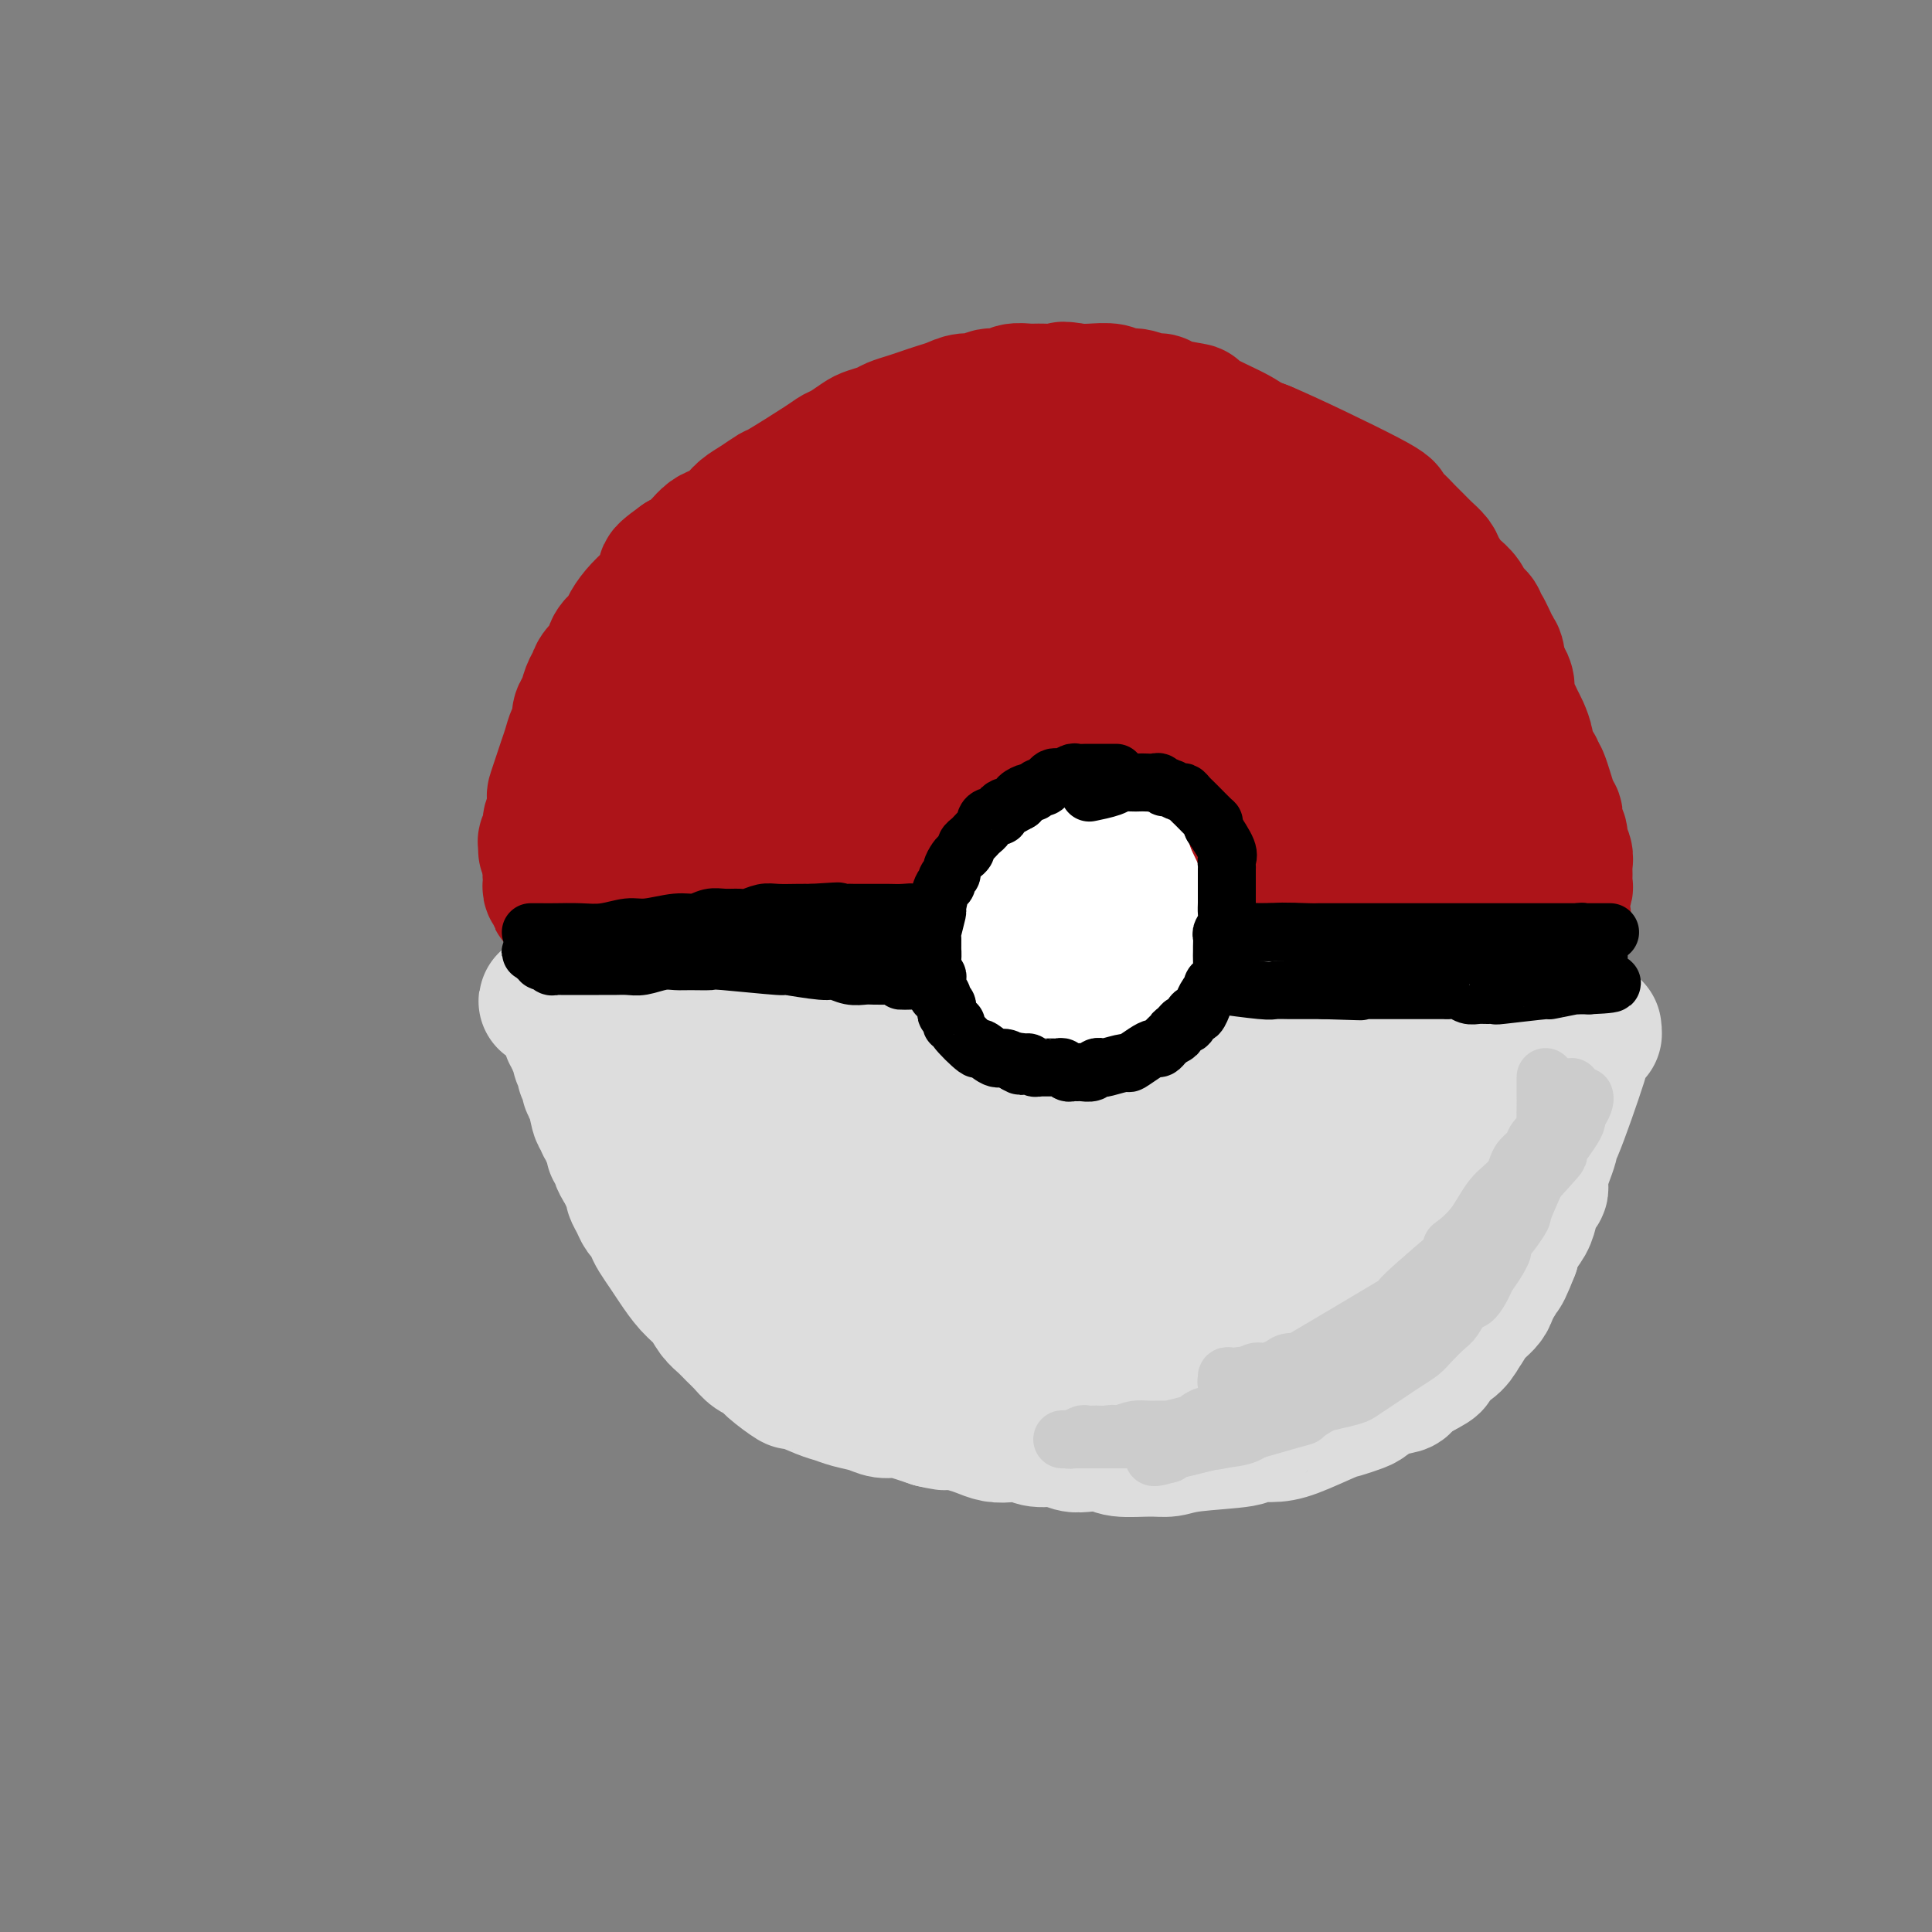 <svg viewBox='0 0 400 400' version='1.1' xmlns='http://www.w3.org/2000/svg' xmlns:xlink='http://www.w3.org/1999/xlink'><rect x="0" y="0" width="400" height="400" fill="#808080" stroke="none"/><g fill='none' stroke='rgb(173,20,25)' stroke-width='28' stroke-linecap='round' stroke-linejoin='round'><path d='M124,186c0.029,0.001 0.059,0.001 0,0c-0.059,-0.001 -0.205,-0.004 0,0c0.205,0.004 0.762,0.016 1,0c0.238,-0.016 0.158,-0.060 1,0c0.842,0.060 2.607,0.222 4,0c1.393,-0.222 2.416,-0.830 4,-1c1.584,-0.170 3.731,0.098 6,0c2.269,-0.098 4.661,-0.562 7,-1c2.339,-0.438 4.627,-0.849 7,-1c2.373,-0.151 4.832,-0.040 7,0c2.168,0.040 4.046,0.011 6,0c1.954,-0.011 3.985,-0.003 6,0c2.015,0.003 4.015,0.001 6,0c1.985,-0.001 3.955,-0.000 6,0c2.045,0.000 4.166,0.000 6,0c1.834,-0.000 3.381,0.000 5,0c1.619,-0.000 3.310,-0.000 5,0c1.690,0.000 3.381,0.000 5,0c1.619,-0.000 3.167,-0.001 5,0c1.833,0.001 3.951,0.004 6,0c2.049,-0.004 4.028,-0.015 6,0c1.972,0.015 3.936,0.057 6,0c2.064,-0.057 4.227,-0.211 6,0c1.773,0.211 3.156,0.788 5,1c1.844,0.212 4.151,0.057 6,0c1.849,-0.057 3.241,-0.018 5,0c1.759,0.018 3.884,0.015 6,0c2.116,-0.015 4.224,-0.043 6,0c1.776,0.043 3.222,0.155 5,0c1.778,-0.155 3.889,-0.578 6,-1'/><path d='M274,183c24.089,-0.465 9.311,-0.128 5,0c-4.311,0.128 1.846,0.048 5,0c3.154,-0.048 3.306,-0.065 4,0c0.694,0.065 1.930,0.213 3,0c1.070,-0.213 1.973,-0.788 3,-1c1.027,-0.212 2.177,-0.061 3,0c0.823,0.061 1.320,0.030 2,0c0.680,-0.030 1.544,-0.061 2,0c0.456,0.061 0.504,0.212 1,0c0.496,-0.212 1.438,-0.789 2,-1c0.562,-0.211 0.743,-0.057 1,0c0.257,0.057 0.591,0.015 1,0c0.409,-0.015 0.893,-0.004 1,0c0.107,0.004 -0.164,0.001 0,0c0.164,-0.001 0.762,0.001 1,0c0.238,-0.001 0.117,-0.004 0,0c-0.117,0.004 -0.228,0.015 0,0c0.228,-0.015 0.797,-0.057 1,0c0.203,0.057 0.040,0.212 0,0c-0.040,-0.212 0.042,-0.793 0,-1c-0.042,-0.207 -0.207,-0.042 0,0c0.207,0.042 0.788,-0.041 1,0c0.212,0.041 0.057,0.204 0,0c-0.057,-0.204 -0.015,-0.776 0,-1c0.015,-0.224 0.004,-0.101 0,0c-0.004,0.101 -0.001,0.181 0,0c0.001,-0.181 0.000,-0.623 0,-1c-0.000,-0.377 -0.000,-0.688 0,-1'/><path d='M310,177c0.226,-0.650 0.792,-0.775 1,-1c0.208,-0.225 0.059,-0.549 0,-1c-0.059,-0.451 -0.029,-1.028 0,-2c0.029,-0.972 0.057,-2.337 0,-3c-0.057,-0.663 -0.198,-0.623 0,-1c0.198,-0.377 0.733,-1.172 1,-2c0.267,-0.828 0.264,-1.691 0,-3c-0.264,-1.309 -0.789,-3.065 -1,-4c-0.211,-0.935 -0.108,-1.051 0,-2c0.108,-0.949 0.222,-2.732 0,-4c-0.222,-1.268 -0.780,-2.020 -1,-3c-0.220,-0.980 -0.100,-2.187 0,-3c0.100,-0.813 0.182,-1.233 0,-2c-0.182,-0.767 -0.626,-1.881 -1,-3c-0.374,-1.119 -0.677,-2.243 -1,-3c-0.323,-0.757 -0.668,-1.147 -1,-2c-0.332,-0.853 -0.653,-2.167 -1,-3c-0.347,-0.833 -0.720,-1.184 -1,-2c-0.280,-0.816 -0.466,-2.098 -1,-3c-0.534,-0.902 -1.416,-1.423 -2,-2c-0.584,-0.577 -0.871,-1.208 -2,-3c-1.129,-1.792 -3.102,-4.744 -4,-6c-0.898,-1.256 -0.723,-0.814 -1,-1c-0.277,-0.186 -1.008,-0.998 -2,-2c-0.992,-1.002 -2.247,-2.194 -3,-3c-0.753,-0.806 -1.006,-1.227 -2,-2c-0.994,-0.773 -2.730,-1.898 -4,-3c-1.270,-1.102 -2.073,-2.181 -3,-3c-0.927,-0.819 -1.979,-1.377 -3,-2c-1.021,-0.623 -2.010,-1.312 -3,-2'/><path d='M275,101c-5.720,-5.134 -5.520,-3.470 -6,-3c-0.480,0.470 -1.638,-0.255 -3,-1c-1.362,-0.745 -2.927,-1.510 -4,-2c-1.073,-0.490 -1.656,-0.705 -3,-1c-1.344,-0.295 -3.451,-0.671 -5,-1c-1.549,-0.329 -2.542,-0.610 -4,-1c-1.458,-0.390 -3.382,-0.889 -5,-1c-1.618,-0.111 -2.931,0.166 -4,0c-1.069,-0.166 -1.893,-0.777 -3,-1c-1.107,-0.223 -2.497,-0.060 -4,0c-1.503,0.060 -3.118,0.015 -4,0c-0.882,-0.015 -1.030,-0.000 -2,0c-0.970,0.000 -2.763,-0.014 -4,0c-1.237,0.014 -1.920,0.056 -3,0c-1.080,-0.056 -2.558,-0.208 -4,0c-1.442,0.208 -2.848,0.778 -4,1c-1.152,0.222 -2.050,0.097 -3,0c-0.950,-0.097 -1.953,-0.167 -3,0c-1.047,0.167 -2.139,0.569 -4,1c-1.861,0.431 -4.493,0.889 -6,1c-1.507,0.111 -1.891,-0.125 -3,0c-1.109,0.125 -2.943,0.611 -4,1c-1.057,0.389 -1.336,0.682 -2,1c-0.664,0.318 -1.714,0.663 -3,1c-1.286,0.337 -2.809,0.668 -4,1c-1.191,0.332 -2.051,0.666 -3,1c-0.949,0.334 -1.986,0.667 -3,1c-1.014,0.333 -2.004,0.667 -3,1c-0.996,0.333 -1.999,0.667 -3,1c-1.001,0.333 -2.001,0.667 -3,1'/><path d='M166,102c-8.653,2.274 -4.784,1.957 -4,2c0.784,0.043 -1.515,0.444 -3,1c-1.485,0.556 -2.155,1.266 -3,2c-0.845,0.734 -1.865,1.491 -3,2c-1.135,0.509 -2.387,0.769 -3,1c-0.613,0.231 -0.588,0.432 -1,1c-0.412,0.568 -1.261,1.503 -2,2c-0.739,0.497 -1.367,0.555 -2,1c-0.633,0.445 -1.272,1.277 -2,2c-0.728,0.723 -1.547,1.338 -2,2c-0.453,0.662 -0.540,1.370 -1,2c-0.460,0.630 -1.293,1.180 -2,2c-0.707,0.820 -1.290,1.909 -2,3c-0.710,1.091 -1.549,2.184 -2,3c-0.451,0.816 -0.514,1.354 -1,2c-0.486,0.646 -1.395,1.400 -2,2c-0.605,0.600 -0.908,1.046 -1,2c-0.092,0.954 0.025,2.417 0,3c-0.025,0.583 -0.191,0.285 -1,2c-0.809,1.715 -2.259,5.441 -3,7c-0.741,1.559 -0.772,0.949 -1,1c-0.228,0.051 -0.652,0.761 -1,2c-0.348,1.239 -0.619,3.007 -1,4c-0.381,0.993 -0.872,1.210 -1,2c-0.128,0.790 0.105,2.152 0,3c-0.105,0.848 -0.550,1.183 -1,2c-0.450,0.817 -0.904,2.116 -1,3c-0.096,0.884 0.166,1.353 0,2c-0.166,0.647 -0.762,1.470 -1,2c-0.238,0.530 -0.119,0.765 0,1'/><path d='M119,168c-2.083,5.947 -1.290,2.813 -1,2c0.290,-0.813 0.077,0.695 0,2c-0.077,1.305 -0.018,2.406 0,3c0.018,0.594 -0.006,0.681 0,1c0.006,0.319 0.040,0.871 0,1c-0.040,0.129 -0.154,-0.166 0,0c0.154,0.166 0.577,0.792 1,1c0.423,0.208 0.845,-0.001 1,0c0.155,0.001 0.042,0.211 1,0c0.958,-0.211 2.988,-0.844 5,-1c2.012,-0.156 4.006,0.166 6,0c1.994,-0.166 3.988,-0.819 6,-1c2.012,-0.181 4.043,0.110 6,0c1.957,-0.110 3.841,-0.622 6,-1c2.159,-0.378 4.592,-0.623 7,-1c2.408,-0.377 4.791,-0.886 7,-1c2.209,-0.114 4.243,0.165 6,0c1.757,-0.165 3.235,-0.776 7,-1c3.765,-0.224 9.816,-0.060 13,0c3.184,0.060 3.502,0.017 4,0c0.498,-0.017 1.175,-0.008 3,0c1.825,0.008 4.798,0.016 8,0c3.202,-0.016 6.632,-0.057 10,0c3.368,0.057 6.673,0.211 10,0c3.327,-0.211 6.674,-0.789 10,-1c3.326,-0.211 6.629,-0.057 10,0c3.371,0.057 6.811,0.015 10,0c3.189,-0.015 6.128,-0.004 9,0c2.872,0.004 5.678,0.001 8,0c2.322,-0.001 4.161,-0.001 6,0'/><path d='M278,171c16.601,-0.154 7.603,-0.040 5,0c-2.603,0.040 1.191,0.007 3,0c1.809,-0.007 1.635,0.013 2,0c0.365,-0.013 1.268,-0.059 2,0c0.732,0.059 1.291,0.223 2,0c0.709,-0.223 1.567,-0.834 2,-1c0.433,-0.166 0.441,0.112 1,0c0.559,-0.112 1.668,-0.613 2,-1c0.332,-0.387 -0.112,-0.661 0,-1c0.112,-0.339 0.781,-0.743 1,-1c0.219,-0.257 -0.013,-0.367 0,-1c0.013,-0.633 0.271,-1.788 0,-3c-0.271,-1.212 -1.072,-2.479 -2,-4c-0.928,-1.521 -1.985,-3.295 -3,-5c-1.015,-1.705 -1.990,-3.339 -3,-5c-1.010,-1.661 -2.054,-3.347 -3,-5c-0.946,-1.653 -1.792,-3.271 -3,-5c-1.208,-1.729 -2.777,-3.569 -4,-5c-1.223,-1.431 -2.101,-2.455 -3,-4c-0.899,-1.545 -1.820,-3.612 -7,-7c-5.180,-3.388 -14.618,-8.096 -19,-10c-4.382,-1.904 -3.706,-1.006 -5,-1c-1.294,0.006 -4.557,-0.882 -7,-1c-2.443,-0.118 -4.067,0.535 -6,1c-1.933,0.465 -4.175,0.743 -6,1c-1.825,0.257 -3.231,0.491 -5,1c-1.769,0.509 -3.899,1.291 -6,2c-2.101,0.709 -4.172,1.345 -6,2c-1.828,0.655 -3.414,1.327 -5,2'/><path d='M205,120c-6.576,1.520 -6.015,0.819 -7,1c-0.985,0.181 -3.514,1.244 -6,2c-2.486,0.756 -4.928,1.207 -7,2c-2.072,0.793 -3.775,1.929 -6,3c-2.225,1.071 -4.972,2.076 -7,3c-2.028,0.924 -3.338,1.769 -5,3c-1.662,1.231 -3.676,2.850 -5,4c-1.324,1.150 -1.959,1.830 -3,3c-1.041,1.170 -2.488,2.828 -4,4c-1.512,1.172 -3.087,1.857 -4,3c-0.913,1.143 -1.162,2.743 -2,4c-0.838,1.257 -2.264,2.169 -3,3c-0.736,0.831 -0.782,1.579 -1,2c-0.218,0.421 -0.608,0.516 -1,1c-0.392,0.484 -0.787,1.359 -1,2c-0.213,0.641 -0.245,1.049 0,1c0.245,-0.049 0.768,-0.555 0,0c-0.768,0.555 -2.826,2.171 0,0c2.826,-2.171 10.537,-8.128 15,-12c4.463,-3.872 5.679,-5.660 8,-8c2.321,-2.340 5.748,-5.232 9,-8c3.252,-2.768 6.328,-5.411 9,-8c2.672,-2.589 4.940,-5.125 7,-7c2.060,-1.875 3.911,-3.091 5,-4c1.089,-0.909 1.416,-1.512 2,-2c0.584,-0.488 1.425,-0.863 2,-1c0.575,-0.137 0.886,-0.037 1,0c0.114,0.037 0.033,0.011 0,0c-0.033,-0.011 -0.016,-0.005 0,0'/><path d='M201,111c8.669,-7.713 1.342,-1.995 -1,0c-2.342,1.995 0.301,0.269 0,0c-0.301,-0.269 -3.544,0.920 -6,2c-2.456,1.080 -4.123,2.050 -6,3c-1.877,0.950 -3.964,1.880 -6,3c-2.036,1.120 -4.022,2.431 -6,4c-1.978,1.569 -3.947,3.395 -6,5c-2.053,1.605 -4.190,2.990 -6,5c-1.810,2.010 -3.294,4.645 -5,7c-1.706,2.355 -3.633,4.428 -5,6c-1.367,1.572 -2.173,2.642 -3,4c-0.827,1.358 -1.674,3.004 -2,4c-0.326,0.996 -0.131,1.344 0,2c0.131,0.656 0.197,1.621 0,2c-0.197,0.379 -0.658,0.170 0,0c0.658,-0.170 2.433,-0.303 1,1c-1.433,1.303 -6.075,4.041 1,-1c7.075,-5.041 25.866,-17.862 33,-23c7.134,-5.138 2.610,-2.593 6,-4c3.390,-1.407 14.694,-6.766 20,-9c5.306,-2.234 4.616,-1.343 5,-1c0.384,0.343 1.843,0.137 4,0c2.157,-0.137 5.011,-0.206 8,0c2.989,0.206 6.114,0.686 9,1c2.886,0.314 5.533,0.463 8,1c2.467,0.537 4.754,1.464 7,2c2.246,0.536 4.451,0.683 6,1c1.549,0.317 2.443,0.805 3,1c0.557,0.195 0.779,0.098 1,0'/><path d='M261,127c5.725,1.170 3.039,1.095 2,1c-1.039,-0.095 -0.430,-0.209 0,0c0.430,0.209 0.679,0.741 0,1c-0.679,0.259 -2.288,0.243 -5,1c-2.712,0.757 -6.526,2.286 -10,3c-3.474,0.714 -6.607,0.613 -10,1c-3.393,0.387 -7.047,1.261 -10,2c-2.953,0.739 -5.205,1.342 -8,2c-2.795,0.658 -6.135,1.371 -9,2c-2.865,0.629 -5.257,1.176 -8,2c-2.743,0.824 -5.838,1.926 -8,3c-2.162,1.074 -3.391,2.119 -5,3c-1.609,0.881 -3.596,1.598 -5,2c-1.404,0.402 -2.223,0.490 -3,1c-0.777,0.510 -1.510,1.443 -2,2c-0.490,0.557 -0.736,0.739 -1,1c-0.264,0.261 -0.547,0.601 -1,1c-0.453,0.399 -1.076,0.858 -1,1c0.076,0.142 0.850,-0.032 1,0c0.150,0.032 -0.324,0.271 2,0c2.324,-0.271 7.447,-1.052 12,-2c4.553,-0.948 8.536,-2.062 12,-3c3.464,-0.938 6.410,-1.701 13,-3c6.590,-1.299 16.825,-3.133 23,-4c6.175,-0.867 8.292,-0.768 11,-1c2.708,-0.232 6.007,-0.794 9,-1c2.993,-0.206 5.678,-0.055 8,0c2.322,0.055 4.279,0.015 6,0c1.721,-0.015 3.206,-0.004 4,0c0.794,0.004 0.897,0.002 1,0'/><path d='M279,142c6.203,-0.309 2.210,-0.083 1,0c-1.210,0.083 0.365,0.021 1,0c0.635,-0.021 0.332,-0.002 0,0c-0.332,0.002 -0.692,-0.014 -1,0c-0.308,0.014 -0.562,0.059 -2,0c-1.438,-0.059 -4.058,-0.223 -7,0c-2.942,0.223 -6.206,0.833 -9,1c-2.794,0.167 -5.117,-0.110 -8,0c-2.883,0.110 -6.327,0.608 -9,1c-2.673,0.392 -4.574,0.678 -7,1c-2.426,0.322 -5.377,0.679 -8,1c-2.623,0.321 -4.919,0.607 -7,1c-2.081,0.393 -3.947,0.894 -6,1c-2.053,0.106 -4.292,-0.182 -6,0c-1.708,0.182 -2.886,0.833 -4,1c-1.114,0.167 -2.163,-0.151 -3,0c-0.837,0.151 -1.460,0.772 -2,1c-0.540,0.228 -0.995,0.062 -1,0c-0.005,-0.062 0.441,-0.019 1,0c0.559,0.019 1.233,0.016 2,0c0.767,-0.016 1.629,-0.043 4,0c2.371,0.043 6.253,0.156 10,0c3.747,-0.156 7.360,-0.582 11,-1c3.640,-0.418 7.307,-0.829 11,-1c3.693,-0.171 7.414,-0.102 11,0c3.586,0.102 7.038,0.237 10,0c2.962,-0.237 5.433,-0.847 7,-1c1.567,-0.153 2.230,0.151 3,0c0.770,-0.151 1.649,-0.757 2,-1c0.351,-0.243 0.176,-0.121 0,0'/><path d='M306,183c0.000,0.001 0.000,0.001 0,0c-0.000,-0.001 -0.000,-0.004 0,0c0.000,0.004 0.000,0.015 0,0c-0.000,-0.015 -0.000,-0.056 0,0c0.000,0.056 0.000,0.209 0,0c-0.000,-0.209 -0.000,-0.781 0,-1c0.000,-0.219 0.000,-0.085 0,0c-0.000,0.085 -0.000,0.122 0,0c0.000,-0.122 0.000,-0.403 0,-1c-0.000,-0.597 -0.000,-1.510 0,-2c0.000,-0.490 0.000,-0.558 0,-1c-0.000,-0.442 -0.000,-1.258 0,-2c0.000,-0.742 0.001,-1.409 0,-2c-0.001,-0.591 -0.004,-1.106 0,-2c0.004,-0.894 0.016,-2.168 0,-3c-0.016,-0.832 -0.061,-1.223 0,-2c0.061,-0.777 0.228,-1.940 0,-3c-0.228,-1.060 -0.850,-2.017 -1,-3c-0.150,-0.983 0.171,-1.992 0,-3c-0.171,-1.008 -0.833,-2.016 -1,-3c-0.167,-0.984 0.163,-1.944 0,-3c-0.163,-1.056 -0.817,-2.208 -1,-3c-0.183,-0.792 0.106,-1.226 0,-2c-0.106,-0.774 -0.606,-1.890 -1,-3c-0.394,-1.110 -0.683,-2.215 -1,-3c-0.317,-0.785 -0.662,-1.250 -1,-2c-0.338,-0.750 -0.668,-1.786 -1,-3c-0.332,-1.214 -0.666,-2.607 -1,-4'/><path d='M298,132c-1.428,-5.260 -0.997,-2.410 -1,-2c-0.003,0.410 -0.438,-1.619 -1,-3c-0.562,-1.381 -1.250,-2.114 -2,-3c-0.750,-0.886 -1.562,-1.924 -2,-3c-0.438,-1.076 -0.502,-2.189 -1,-3c-0.498,-0.811 -1.432,-1.320 -2,-2c-0.568,-0.680 -0.771,-1.532 -1,-2c-0.229,-0.468 -0.483,-0.552 -1,-1c-0.517,-0.448 -1.296,-1.261 -2,-2c-0.704,-0.739 -1.332,-1.405 -2,-2c-0.668,-0.595 -1.375,-1.118 -2,-2c-0.625,-0.882 -1.169,-2.124 -2,-3c-0.831,-0.876 -1.951,-1.385 -3,-2c-1.049,-0.615 -2.027,-1.334 -3,-2c-0.973,-0.666 -1.942,-1.277 -3,-2c-1.058,-0.723 -2.206,-1.556 -3,-2c-0.794,-0.444 -1.234,-0.497 -2,-1c-0.766,-0.503 -1.857,-1.454 -3,-2c-1.143,-0.546 -2.338,-0.685 -3,-1c-0.662,-0.315 -0.793,-0.807 -3,-2c-2.207,-1.193 -6.492,-3.089 -8,-4c-1.508,-0.911 -0.241,-0.837 -1,-1c-0.759,-0.163 -3.544,-0.565 -5,-1c-1.456,-0.435 -1.581,-0.905 -2,-1c-0.419,-0.095 -1.130,0.185 -2,0c-0.870,-0.185 -1.899,-0.834 -3,-1c-1.101,-0.166 -2.275,0.151 -3,0c-0.725,-0.151 -1.003,-0.772 -2,-1c-0.997,-0.228 -2.713,-0.065 -4,0c-1.287,0.065 -2.143,0.033 -3,0'/><path d='M223,81c-4.341,-0.772 -2.695,-0.203 -3,0c-0.305,0.203 -2.561,0.039 -4,0c-1.439,-0.039 -2.061,0.046 -3,0c-0.939,-0.046 -2.194,-0.223 -3,0c-0.806,0.223 -1.163,0.847 -2,1c-0.837,0.153 -2.152,-0.166 -3,0c-0.848,0.166 -1.227,0.818 -2,1c-0.773,0.182 -1.939,-0.106 -3,0c-1.061,0.106 -2.017,0.606 -3,1c-0.983,0.394 -1.991,0.683 -3,1c-1.009,0.317 -2.017,0.663 -3,1c-0.983,0.337 -1.939,0.667 -3,1c-1.061,0.333 -2.227,0.670 -3,1c-0.773,0.330 -1.152,0.652 -2,1c-0.848,0.348 -2.164,0.723 -3,1c-0.836,0.277 -1.191,0.457 -2,1c-0.809,0.543 -2.071,1.450 -3,2c-0.929,0.550 -1.526,0.742 -2,1c-0.474,0.258 -0.827,0.583 -3,2c-2.173,1.417 -6.167,3.926 -8,5c-1.833,1.074 -1.506,0.711 -2,1c-0.494,0.289 -1.809,1.228 -3,2c-1.191,0.772 -2.258,1.375 -3,2c-0.742,0.625 -1.157,1.270 -2,2c-0.843,0.730 -2.113,1.544 -3,2c-0.887,0.456 -1.393,0.555 -2,1c-0.607,0.445 -1.317,1.235 -2,2c-0.683,0.765 -1.338,1.504 -2,2c-0.662,0.496 -1.331,0.748 -2,1'/><path d='M141,116c-6.149,4.380 -2.021,2.331 -1,2c1.021,-0.331 -1.064,1.056 -2,2c-0.936,0.944 -0.722,1.447 -1,2c-0.278,0.553 -1.048,1.158 -2,2c-0.952,0.842 -2.085,1.920 -3,3c-0.915,1.080 -1.611,2.162 -2,3c-0.389,0.838 -0.471,1.432 -1,2c-0.529,0.568 -1.504,1.110 -2,2c-0.496,0.890 -0.514,2.129 -1,3c-0.486,0.871 -1.441,1.374 -2,2c-0.559,0.626 -0.723,1.375 -1,2c-0.277,0.625 -0.665,1.125 -1,2c-0.335,0.875 -0.615,2.125 -1,3c-0.385,0.875 -0.876,1.374 -1,2c-0.124,0.626 0.117,1.377 0,2c-0.117,0.623 -0.592,1.117 -1,2c-0.408,0.883 -0.749,2.155 -1,3c-0.251,0.845 -0.411,1.263 -1,3c-0.589,1.737 -1.608,4.794 -2,6c-0.392,1.206 -0.158,0.561 0,1c0.158,0.439 0.239,1.963 0,3c-0.239,1.037 -0.800,1.587 -1,2c-0.200,0.413 -0.040,0.688 0,1c0.040,0.312 -0.042,0.662 0,1c0.042,0.338 0.207,0.665 0,1c-0.207,0.335 -0.788,0.677 -1,1c-0.212,0.323 -0.057,0.625 0,1c0.057,0.375 0.016,0.821 0,1c-0.016,0.179 -0.008,0.089 0,0'/><path d='M117,173c0.121,0.446 0.242,0.892 0,1c-0.242,0.108 -0.849,-0.122 -1,0c-0.151,0.122 0.152,0.595 0,1c-0.152,0.405 -0.759,0.742 -1,1c-0.241,0.258 -0.117,0.436 0,1c0.117,0.564 0.226,1.513 0,2c-0.226,0.487 -0.789,0.511 -1,1c-0.211,0.489 -0.071,1.441 0,2c0.071,0.559 0.074,0.723 0,1c-0.074,0.277 -0.223,0.667 0,1c0.223,0.333 0.819,0.610 1,1c0.181,0.390 -0.055,0.893 0,1c0.055,0.107 0.399,-0.182 1,0c0.601,0.182 1.458,0.833 2,1c0.542,0.167 0.771,-0.151 1,0c0.229,0.151 0.460,0.773 1,1c0.540,0.227 1.390,0.061 2,0c0.610,-0.061 0.981,-0.016 2,0c1.019,0.016 2.686,0.004 4,0c1.314,-0.004 2.277,-0.001 3,0c0.723,0.001 1.208,0.000 2,0c0.792,-0.000 1.892,-0.000 3,0c1.108,0.000 2.225,0.000 3,0c0.775,-0.000 1.209,-0.000 2,0c0.791,0.000 1.940,0.000 3,0c1.060,-0.000 2.030,-0.000 3,0'/><path d='M147,188c5.055,0.155 3.192,0.041 3,0c-0.192,-0.041 1.289,-0.011 3,0c1.711,0.011 3.654,0.002 5,0c1.346,-0.002 2.097,0.003 3,0c0.903,-0.003 1.960,-0.015 3,0c1.040,0.015 2.064,0.057 3,0c0.936,-0.057 1.786,-0.211 3,0c1.214,0.211 2.793,0.789 4,1c1.207,0.211 2.041,0.057 3,0c0.959,-0.057 2.044,-0.016 3,0c0.956,0.016 1.784,0.008 3,0c1.216,-0.008 2.820,-0.016 4,0c1.180,0.016 1.935,0.057 3,0c1.065,-0.057 2.440,-0.211 4,0c1.560,0.211 3.306,0.789 5,1c1.694,0.211 3.338,0.057 5,0c1.662,-0.057 3.344,-0.015 5,0c1.656,0.015 3.287,0.004 4,0c0.713,-0.004 0.509,-0.001 3,0c2.491,0.001 7.678,0.000 10,0c2.322,-0.000 1.781,-0.000 2,0c0.219,0.000 1.200,0.000 2,0c0.800,-0.000 1.421,-0.000 2,0c0.579,0.000 1.118,0.000 2,0c0.882,-0.000 2.108,-0.000 3,0c0.892,0.000 1.449,0.000 2,0c0.551,-0.000 1.096,-0.000 2,0c0.904,0.000 2.166,0.000 3,0c0.834,-0.000 1.238,-0.000 2,0c0.762,0.000 1.881,0.000 3,0'/><path d='M249,190c16.089,0.309 5.311,0.083 2,0c-3.311,-0.083 0.846,-0.022 3,0c2.154,0.022 2.305,0.006 3,0c0.695,-0.006 1.933,-0.002 3,0c1.067,0.002 1.963,0.000 3,0c1.037,-0.000 2.216,-0.000 3,0c0.784,0.000 1.172,0.000 2,0c0.828,-0.000 2.094,-0.000 3,0c0.906,0.000 1.450,0.000 2,0c0.550,-0.000 1.105,-0.000 2,0c0.895,0.000 2.130,-0.000 3,0c0.870,0.000 1.375,0.000 2,0c0.625,-0.000 1.371,-0.000 2,0c0.629,0.000 1.141,0.000 2,0c0.859,-0.000 2.065,-0.000 3,0c0.935,0.000 1.600,0.000 2,0c0.400,-0.000 0.533,-0.001 1,0c0.467,0.001 1.266,0.004 2,0c0.734,-0.004 1.404,-0.015 2,0c0.596,0.015 1.119,0.057 2,0c0.881,-0.057 2.120,-0.211 3,0c0.880,0.211 1.402,0.788 2,1c0.598,0.212 1.273,0.058 2,0c0.727,-0.058 1.507,-0.019 3,0c1.493,0.019 3.698,0.019 5,0c1.302,-0.019 1.699,-0.057 2,0c0.301,0.057 0.504,0.208 1,0c0.496,-0.208 1.285,-0.774 2,-1c0.715,-0.226 1.358,-0.113 2,0'/><path d='M318,190c10.837,-0.018 3.430,-0.061 1,0c-2.430,0.061 0.118,0.228 1,0c0.882,-0.228 0.097,-0.849 0,-1c-0.097,-0.151 0.495,0.168 1,0c0.505,-0.168 0.924,-0.822 1,-1c0.076,-0.178 -0.190,0.122 0,0c0.190,-0.122 0.836,-0.666 1,-1c0.164,-0.334 -0.152,-0.460 0,-1c0.152,-0.540 0.774,-1.496 1,-2c0.226,-0.504 0.057,-0.558 0,-1c-0.057,-0.442 -0.000,-1.273 0,-2c0.000,-0.727 -0.056,-1.349 0,-2c0.056,-0.651 0.226,-1.330 0,-2c-0.226,-0.670 -0.847,-1.330 -1,-2c-0.153,-0.670 0.163,-1.350 0,-2c-0.163,-0.650 -0.804,-1.269 -1,-2c-0.196,-0.731 0.053,-1.572 0,-2c-0.053,-0.428 -0.409,-0.442 -1,-2c-0.591,-1.558 -1.416,-4.658 -2,-6c-0.584,-1.342 -0.926,-0.925 -1,-1c-0.074,-0.075 0.121,-0.643 0,-1c-0.121,-0.357 -0.557,-0.504 -1,-1c-0.443,-0.496 -0.892,-1.340 -1,-2c-0.108,-0.660 0.125,-1.134 0,-2c-0.125,-0.866 -0.607,-2.122 -1,-3c-0.393,-0.878 -0.696,-1.376 -1,-2c-0.304,-0.624 -0.607,-1.373 -1,-2c-0.393,-0.627 -0.875,-1.130 -1,-2c-0.125,-0.870 0.107,-2.106 0,-3c-0.107,-0.894 -0.554,-1.447 -1,-2'/><path d='M311,140c-2.246,-6.072 -1.363,-2.751 -1,-2c0.363,0.751 0.204,-1.069 0,-2c-0.204,-0.931 -0.454,-0.973 -1,-2c-0.546,-1.027 -1.388,-3.037 -2,-4c-0.612,-0.963 -0.994,-0.878 -1,-1c-0.006,-0.122 0.364,-0.451 0,-1c-0.364,-0.549 -1.464,-1.320 -2,-2c-0.536,-0.680 -0.510,-1.270 -1,-2c-0.490,-0.730 -1.496,-1.599 -2,-2c-0.504,-0.401 -0.505,-0.334 -1,-1c-0.495,-0.666 -1.484,-2.065 -2,-3c-0.516,-0.935 -0.560,-1.405 -1,-2c-0.440,-0.595 -1.276,-1.316 -2,-2c-0.724,-0.684 -1.337,-1.333 -2,-2c-0.663,-0.667 -1.377,-1.352 -2,-2c-0.623,-0.648 -1.155,-1.259 -2,-2c-0.845,-0.741 -2.001,-1.611 -2,-2c0.001,-0.389 1.161,-0.298 -4,-3c-5.161,-2.702 -16.641,-8.199 -21,-10c-4.359,-1.801 -1.597,0.092 -4,0c-2.403,-0.092 -9.972,-2.169 -13,-3c-3.028,-0.831 -1.514,-0.415 0,0'/></g>
<g fill='none' stroke='rgb(221,221,221)' stroke-width='28' stroke-linecap='round' stroke-linejoin='round'><path d='M132,219c-0.102,-0.002 -0.204,-0.004 0,0c0.204,0.004 0.714,0.015 1,0c0.286,-0.015 0.349,-0.057 1,0c0.651,0.057 1.891,0.211 3,0c1.109,-0.211 2.089,-0.789 3,-1c0.911,-0.211 1.755,-0.057 3,0c1.245,0.057 2.891,0.015 4,0c1.109,-0.015 1.680,-0.004 3,0c1.320,0.004 3.390,0.001 5,0c1.610,-0.001 2.760,-0.000 4,0c1.240,0.000 2.571,0.000 4,0c1.429,-0.000 2.958,-0.000 4,0c1.042,0.000 1.598,0.000 3,0c1.402,-0.000 3.651,-0.000 5,0c1.349,0.000 1.799,0.000 3,0c1.201,-0.000 3.153,-0.000 5,0c1.847,0.000 3.590,0.000 5,0c1.410,-0.000 2.487,-0.000 4,0c1.513,0.000 3.461,0.000 5,0c1.539,-0.000 2.669,-0.000 4,0c1.331,0.000 2.862,0.000 4,0c1.138,-0.000 1.882,-0.000 3,0c1.118,0.000 2.610,0.000 4,0c1.390,-0.000 2.678,-0.000 4,0c1.322,0.000 2.678,0.000 4,0c1.322,-0.000 2.608,-0.000 4,0c1.392,0.000 2.889,0.000 4,0c1.111,-0.000 1.838,-0.000 3,0c1.162,0.000 2.761,0.000 4,0c1.239,0.000 2.120,0.000 3,0'/><path d='M238,218c17.039,-0.094 6.637,0.171 4,0c-2.637,-0.171 2.491,-0.777 5,-1c2.509,-0.223 2.401,-0.064 3,0c0.599,0.064 1.907,0.031 3,0c1.093,-0.031 1.972,-0.061 3,0c1.028,0.061 2.203,0.214 3,0c0.797,-0.214 1.214,-0.793 2,-1c0.786,-0.207 1.942,-0.041 3,0c1.058,0.041 2.019,-0.041 3,0c0.981,0.041 1.980,0.207 3,0c1.020,-0.207 2.059,-0.787 3,-1c0.941,-0.213 1.783,-0.061 3,0c1.217,0.061 2.808,0.030 4,0c1.192,-0.030 1.985,-0.060 3,0c1.015,0.060 2.252,0.208 3,0c0.748,-0.208 1.008,-0.774 2,-1c0.992,-0.226 2.718,-0.113 3,0c0.282,0.113 -0.879,0.226 2,0c2.879,-0.226 9.796,-0.793 12,-1c2.204,-0.207 -0.307,-0.056 0,0c0.307,0.056 3.430,0.015 5,0c1.570,-0.015 1.585,-0.004 2,0c0.415,0.004 1.229,0.001 2,0c0.771,-0.001 1.499,-0.000 2,0c0.501,0.000 0.773,0.000 1,0c0.227,-0.000 0.407,-0.000 1,0c0.593,0.000 1.598,0.000 2,0c0.402,-0.000 0.201,-0.000 0,0'/><path d='M320,213c12.928,-0.769 4.249,-0.192 1,0c-3.249,0.192 -1.067,-0.001 0,0c1.067,0.001 1.019,0.196 1,0c-0.019,-0.196 -0.009,-0.785 0,-1c0.009,-0.215 0.017,-0.058 0,0c-0.017,0.058 -0.061,0.015 0,0c0.061,-0.015 0.225,-0.004 0,0c-0.225,0.004 -0.840,0.001 -1,0c-0.160,-0.001 0.134,-0.001 0,0c-0.134,0.001 -0.697,0.001 -1,0c-0.303,-0.001 -0.347,-0.004 -1,0c-0.653,0.004 -1.917,0.015 -3,0c-1.083,-0.015 -1.986,-0.057 -3,0c-1.014,0.057 -2.138,0.211 -3,0c-0.862,-0.211 -1.461,-0.789 -3,-1c-1.539,-0.211 -4.019,-0.057 -5,0c-0.981,0.057 -0.462,0.015 -3,0c-2.538,-0.015 -8.133,-0.004 -11,0c-2.867,0.004 -3.006,0.001 -4,0c-0.994,-0.001 -2.843,-0.000 -4,0c-1.157,0.000 -1.624,0.000 -3,0c-1.376,-0.000 -3.663,-0.000 -5,0c-1.337,0.000 -1.726,0.000 -3,0c-1.274,-0.000 -3.434,-0.000 -5,0c-1.566,0.000 -2.537,0.000 -4,0c-1.463,-0.000 -3.418,-0.000 -5,0c-1.582,0.000 -2.791,0.000 -4,0'/><path d='M251,211c-11.389,-0.309 -5.362,-0.083 -4,0c1.362,0.083 -1.941,0.022 -4,0c-2.059,-0.022 -2.875,-0.006 -4,0c-1.125,0.006 -2.559,0.002 -4,0c-1.441,-0.002 -2.888,-0.000 -4,0c-1.112,0.000 -1.890,-0.000 -3,0c-1.110,0.000 -2.553,0.001 -4,0c-1.447,-0.001 -2.900,-0.004 -4,0c-1.100,0.004 -1.847,0.015 -3,0c-1.153,-0.015 -2.710,-0.057 -4,0c-1.290,0.057 -2.312,0.211 -3,0c-0.688,-0.211 -1.040,-0.789 -2,-1c-0.960,-0.211 -2.527,-0.056 -4,0c-1.473,0.056 -2.851,0.011 -4,0c-1.149,-0.011 -2.068,0.011 -3,0c-0.932,-0.011 -1.877,-0.054 -3,0c-1.123,0.054 -2.422,0.207 -3,0c-0.578,-0.207 -0.433,-0.773 -3,-1c-2.567,-0.227 -7.847,-0.113 -10,0c-2.153,0.113 -1.180,0.227 -1,0c0.180,-0.227 -0.432,-0.793 -2,-1c-1.568,-0.207 -4.090,-0.056 -5,0c-0.910,0.056 -0.208,0.015 -1,0c-0.792,-0.015 -3.080,-0.004 -4,0c-0.920,0.004 -0.473,0.001 -1,0c-0.527,-0.001 -2.028,-0.000 -3,0c-0.972,0.000 -1.415,0.000 -2,0c-0.585,-0.000 -1.311,-0.000 -2,0c-0.689,0.000 -1.340,0.000 -2,0c-0.660,-0.000 -1.330,-0.000 -2,0'/><path d='M153,208c-15.534,-0.403 -5.369,0.088 -2,0c3.369,-0.088 -0.057,-0.756 -2,-1c-1.943,-0.244 -2.404,-0.065 -3,0c-0.596,0.065 -1.329,0.018 -2,0c-0.671,-0.018 -1.282,-0.005 -2,0c-0.718,0.005 -1.543,0.001 -2,0c-0.457,-0.001 -0.546,-0.000 -1,0c-0.454,0.000 -1.272,0.000 -2,0c-0.728,-0.000 -1.365,-0.000 -2,0c-0.635,0.000 -1.268,0.000 -2,0c-0.732,-0.000 -1.562,-0.000 -2,0c-0.438,0.000 -0.483,0.000 -1,0c-0.517,-0.000 -1.504,-0.000 -2,0c-0.496,0.000 -0.501,0.000 -1,0c-0.499,-0.000 -1.493,-0.000 -2,0c-0.507,0.000 -0.526,0.000 -1,0c-0.474,-0.000 -1.404,-0.000 -2,0c-0.596,0.000 -0.857,0.000 -1,0c-0.143,-0.000 -0.168,-0.000 -1,0c-0.832,0.000 -2.470,0.000 -3,0c-0.530,-0.000 0.050,-0.000 0,0c-0.050,0.000 -0.729,0.000 -1,0c-0.271,-0.000 -0.135,-0.000 0,0c0.135,0.000 0.267,0.000 0,0c-0.267,-0.000 -0.933,-0.000 -1,0c-0.067,0.000 0.467,0.000 1,0'/><path d='M116,207c-5.728,0.068 -1.549,0.739 0,1c1.549,0.261 0.466,0.112 0,0c-0.466,-0.112 -0.317,-0.186 0,0c0.317,0.186 0.802,0.631 1,1c0.198,0.369 0.110,0.662 0,1c-0.110,0.338 -0.241,0.719 0,1c0.241,0.281 0.853,0.460 1,1c0.147,0.540 -0.172,1.439 0,2c0.172,0.561 0.835,0.784 1,1c0.165,0.216 -0.167,0.425 0,1c0.167,0.575 0.833,1.516 1,2c0.167,0.484 -0.165,0.511 0,1c0.165,0.489 0.828,1.440 1,2c0.172,0.560 -0.147,0.728 0,1c0.147,0.272 0.760,0.649 1,1c0.240,0.351 0.106,0.678 0,1c-0.106,0.322 -0.186,0.639 0,1c0.186,0.361 0.637,0.765 1,2c0.363,1.235 0.637,3.301 1,4c0.363,0.699 0.814,0.032 1,0c0.186,-0.032 0.106,0.573 0,1c-0.106,0.427 -0.240,0.678 0,1c0.240,0.322 0.853,0.717 1,1c0.147,0.283 -0.172,0.456 0,1c0.172,0.544 0.834,1.459 1,2c0.166,0.541 -0.163,0.709 0,1c0.163,0.291 0.817,0.707 1,1c0.183,0.293 -0.105,0.464 0,1c0.105,0.536 0.601,1.439 1,2c0.399,0.561 0.699,0.781 1,1'/><path d='M130,243c2.102,5.684 0.356,1.894 0,1c-0.356,-0.894 0.678,1.107 1,2c0.322,0.893 -0.068,0.676 0,1c0.068,0.324 0.595,1.188 1,2c0.405,0.812 0.689,1.572 1,2c0.311,0.428 0.649,0.525 1,1c0.351,0.475 0.716,1.327 1,2c0.284,0.673 0.489,1.166 1,2c0.511,0.834 1.330,2.009 2,3c0.670,0.991 1.191,1.798 2,3c0.809,1.202 1.907,2.797 3,4c1.093,1.203 2.180,2.013 3,3c0.820,0.987 1.374,2.152 2,3c0.626,0.848 1.323,1.379 2,2c0.677,0.621 1.334,1.334 2,2c0.666,0.666 1.343,1.287 2,2c0.657,0.713 1.296,1.520 2,2c0.704,0.480 1.473,0.633 2,1c0.527,0.367 0.812,0.949 2,2c1.188,1.051 3.279,2.572 4,3c0.721,0.428 0.073,-0.236 1,0c0.927,0.236 3.431,1.374 5,2c1.569,0.626 2.204,0.741 3,1c0.796,0.259 1.753,0.661 3,1c1.247,0.339 2.784,0.616 4,1c1.216,0.384 2.109,0.876 3,1c0.891,0.124 1.778,-0.121 3,0c1.222,0.121 2.778,0.606 4,1c1.222,0.394 2.111,0.697 3,1'/><path d='M193,294c4.962,1.189 2.865,0.161 3,0c0.135,-0.161 2.500,0.544 4,1c1.500,0.456 2.133,0.662 3,1c0.867,0.338 1.968,0.808 3,1c1.032,0.192 1.995,0.108 3,0c1.005,-0.108 2.053,-0.239 3,0c0.947,0.239 1.794,0.848 3,1c1.206,0.152 2.770,-0.151 4,0c1.230,0.151 2.124,0.758 3,1c0.876,0.242 1.732,0.118 3,0c1.268,-0.118 2.948,-0.231 4,0c1.052,0.231 1.478,0.805 3,1c1.522,0.195 4.142,0.010 6,0c1.858,-0.010 2.954,0.155 4,0c1.046,-0.155 2.040,-0.631 5,-1c2.960,-0.369 7.885,-0.631 10,-1c2.115,-0.369 1.419,-0.844 2,-1c0.581,-0.156 2.439,0.008 4,0c1.561,-0.008 2.827,-0.186 5,-1c2.173,-0.814 5.255,-2.263 7,-3c1.745,-0.737 2.153,-0.761 3,-1c0.847,-0.239 2.134,-0.693 3,-1c0.866,-0.307 1.312,-0.466 2,-1c0.688,-0.534 1.617,-1.442 3,-2c1.383,-0.558 3.218,-0.766 4,-1c0.782,-0.234 0.509,-0.496 1,-1c0.491,-0.504 1.745,-1.252 3,-2'/><path d='M294,284c4.395,-2.210 2.384,-1.736 2,-2c-0.384,-0.264 0.861,-1.266 2,-2c1.139,-0.734 2.174,-1.198 3,-2c0.826,-0.802 1.444,-1.941 2,-3c0.556,-1.059 1.051,-2.039 2,-3c0.949,-0.961 2.352,-1.902 3,-3c0.648,-1.098 0.540,-2.351 1,-4c0.460,-1.649 1.486,-3.693 2,-5c0.514,-1.307 0.515,-1.876 1,-3c0.485,-1.124 1.453,-2.803 2,-4c0.547,-1.197 0.671,-1.913 1,-3c0.329,-1.087 0.861,-2.546 1,-4c0.139,-1.454 -0.117,-2.903 0,-4c0.117,-1.097 0.605,-1.840 1,-3c0.395,-1.160 0.697,-2.736 1,-4c0.303,-1.264 0.607,-2.216 1,-3c0.393,-0.784 0.875,-1.401 1,-2c0.125,-0.599 -0.106,-1.179 0,-3c0.106,-1.821 0.550,-4.884 1,-6c0.450,-1.116 0.905,-0.285 1,-1c0.095,-0.715 -0.171,-2.976 0,-4c0.171,-1.024 0.778,-0.810 1,-1c0.222,-0.190 0.060,-0.783 0,-1c-0.060,-0.217 -0.016,-0.058 0,0c0.016,0.058 0.004,0.016 0,0c-0.004,-0.016 -0.001,-0.004 0,0c0.001,0.004 0.001,0.002 0,0'/><path d='M323,214c2.031,-8.152 -0.390,-1.030 -1,1c-0.610,2.030 0.591,-1.030 0,1c-0.591,2.030 -2.975,9.151 -4,12c-1.025,2.849 -0.693,1.427 -1,2c-0.307,0.573 -1.255,3.143 -2,5c-0.745,1.857 -1.287,3.003 -2,4c-0.713,0.997 -1.598,1.845 -2,3c-0.402,1.155 -0.323,2.615 -1,4c-0.677,1.385 -2.110,2.694 -3,4c-0.890,1.306 -1.237,2.608 -2,4c-0.763,1.392 -1.943,2.875 -3,4c-1.057,1.125 -1.992,1.894 -3,3c-1.008,1.106 -2.088,2.551 -3,4c-0.912,1.449 -1.657,2.903 -3,4c-1.343,1.097 -3.283,1.839 -5,3c-1.717,1.161 -3.212,2.742 -5,4c-1.788,1.258 -3.870,2.192 -5,3c-1.130,0.808 -1.308,1.488 -6,3c-4.692,1.512 -13.899,3.855 -18,5c-4.101,1.145 -3.097,1.093 -3,1c0.097,-0.093 -0.712,-0.225 -3,0c-2.288,0.225 -6.056,0.807 -9,1c-2.944,0.193 -5.066,-0.004 -7,0c-1.934,0.004 -3.682,0.208 -5,0c-1.318,-0.208 -2.207,-0.829 -4,-1c-1.793,-0.171 -4.491,0.109 -7,0c-2.509,-0.109 -4.829,-0.606 -7,-1c-2.171,-0.394 -4.192,-0.684 -6,-1c-1.808,-0.316 -3.404,-0.658 -5,-1'/><path d='M198,285c-7.412,-0.910 -5.442,-1.185 -6,-2c-0.558,-0.815 -3.644,-2.169 -6,-3c-2.356,-0.831 -3.983,-1.140 -6,-2c-2.017,-0.860 -4.424,-2.273 -6,-3c-1.576,-0.727 -2.320,-0.768 -3,-1c-0.680,-0.232 -1.295,-0.653 -2,-1c-0.705,-0.347 -1.499,-0.619 -2,-1c-0.501,-0.381 -0.709,-0.873 -1,-1c-0.291,-0.127 -0.663,0.109 -1,0c-0.337,-0.109 -0.637,-0.564 -1,-1c-0.363,-0.436 -0.788,-0.854 -1,-1c-0.212,-0.146 -0.210,-0.022 0,0c0.210,0.022 0.629,-0.059 1,0c0.371,0.059 0.696,0.258 2,1c1.304,0.742 3.588,2.025 6,3c2.412,0.975 4.954,1.640 8,2c3.046,0.360 6.597,0.413 10,1c3.403,0.587 6.659,1.707 10,2c3.341,0.293 6.769,-0.243 8,0c1.231,0.243 0.265,1.264 8,0c7.735,-1.264 24.169,-4.813 30,-6c5.831,-1.187 1.058,-0.011 3,-1c1.942,-0.989 10.598,-4.144 15,-6c4.402,-1.856 4.551,-2.415 6,-3c1.449,-0.585 4.198,-1.196 6,-2c1.802,-0.804 2.658,-1.801 4,-3c1.342,-1.199 3.171,-2.599 5,-4'/><path d='M285,253c6.408,-3.119 4.428,-1.915 4,-2c-0.428,-0.085 0.697,-1.457 2,-3c1.303,-1.543 2.784,-3.257 4,-5c1.216,-1.743 2.167,-3.517 3,-5c0.833,-1.483 1.547,-2.677 2,-4c0.453,-1.323 0.643,-2.775 1,-4c0.357,-1.225 0.880,-2.222 1,-3c0.120,-0.778 -0.163,-1.336 0,-2c0.163,-0.664 0.773,-1.433 1,-2c0.227,-0.567 0.071,-0.933 0,-1c-0.071,-0.067 -0.059,0.163 0,0c0.059,-0.163 0.164,-0.721 0,-1c-0.164,-0.279 -0.597,-0.281 -1,0c-0.403,0.281 -0.776,0.844 -1,1c-0.224,0.156 -0.298,-0.096 -1,1c-0.702,1.096 -2.032,3.541 -4,6c-1.968,2.459 -4.575,4.934 -5,6c-0.425,1.066 1.330,0.723 -5,5c-6.330,4.277 -20.746,13.174 -27,17c-6.254,3.826 -4.345,2.580 -4,2c0.345,-0.580 -0.874,-0.495 -4,0c-3.126,0.495 -8.159,1.399 -12,2c-3.841,0.601 -6.490,0.898 -9,1c-2.510,0.102 -4.882,0.010 -8,0c-3.118,-0.010 -6.982,0.064 -9,0c-2.018,-0.064 -2.190,-0.265 -4,0c-1.810,0.265 -5.256,0.994 -8,1c-2.744,0.006 -4.784,-0.713 -7,-1c-2.216,-0.287 -4.608,-0.144 -7,0'/><path d='M187,262c-11.860,0.063 -7.508,-1.278 -8,-2c-0.492,-0.722 -5.826,-0.823 -9,-1c-3.174,-0.177 -4.188,-0.429 -6,-1c-1.812,-0.571 -4.422,-1.463 -6,-2c-1.578,-0.537 -2.124,-0.721 -3,-1c-0.876,-0.279 -2.081,-0.653 -3,-1c-0.919,-0.347 -1.552,-0.666 -2,-1c-0.448,-0.334 -0.712,-0.682 -1,-1c-0.288,-0.318 -0.600,-0.607 -1,-1c-0.400,-0.393 -0.889,-0.889 -1,-1c-0.111,-0.111 0.155,0.165 0,0c-0.155,-0.165 -0.731,-0.770 -1,-1c-0.269,-0.230 -0.229,-0.084 0,0c0.229,0.084 0.649,0.107 1,0c0.351,-0.107 0.633,-0.344 1,0c0.367,0.344 0.819,1.270 3,2c2.181,0.730 6.092,1.265 7,2c0.908,0.735 -1.188,1.672 8,3c9.188,1.328 29.660,3.047 37,4c7.340,0.953 1.550,1.139 5,0c3.450,-1.139 16.142,-3.603 23,-5c6.858,-1.397 7.881,-1.728 9,-2c1.119,-0.272 2.333,-0.484 4,-1c1.667,-0.516 3.787,-1.334 6,-2c2.213,-0.666 4.519,-1.179 7,-2c2.481,-0.821 5.137,-1.949 7,-3c1.863,-1.051 2.931,-2.026 4,-3'/><path d='M268,242c4.441,-1.844 3.542,-1.452 4,-2c0.458,-0.548 2.273,-2.034 3,-3c0.727,-0.966 0.366,-1.410 1,-2c0.634,-0.590 2.265,-1.324 3,-2c0.735,-0.676 0.575,-1.294 1,-2c0.425,-0.706 1.434,-1.499 2,-2c0.566,-0.501 0.688,-0.710 1,-1c0.312,-0.290 0.814,-0.663 1,-1c0.186,-0.337 0.057,-0.639 0,-1c-0.057,-0.361 -0.043,-0.782 0,-1c0.043,-0.218 0.114,-0.235 0,0c-0.114,0.235 -0.414,0.721 -1,1c-0.586,0.279 -1.457,0.350 -3,1c-1.543,0.650 -3.757,1.879 -6,3c-2.243,1.121 -4.516,2.132 -7,3c-2.484,0.868 -5.180,1.592 -8,2c-2.820,0.408 -5.765,0.501 -9,1c-3.235,0.499 -6.761,1.404 -10,2c-3.239,0.596 -6.191,0.881 -9,1c-2.809,0.119 -5.474,0.070 -9,0c-3.526,-0.070 -7.912,-0.161 -10,0c-2.088,0.161 -1.876,0.575 -10,0c-8.124,-0.575 -24.583,-2.140 -32,-3c-7.417,-0.860 -5.792,-1.014 -7,-1c-1.208,0.014 -5.248,0.196 -8,0c-2.752,-0.196 -4.215,-0.770 -5,-1c-0.785,-0.230 -0.893,-0.115 -1,0'/><path d='M149,234c-13.137,-0.777 -4.979,-0.219 -2,0c2.979,0.219 0.779,0.099 0,0c-0.779,-0.099 -0.136,-0.178 0,0c0.136,0.178 -0.236,0.612 1,1c1.236,0.388 4.078,0.731 7,1c2.922,0.269 5.922,0.464 9,1c3.078,0.536 6.233,1.413 10,2c3.767,0.587 8.145,0.883 12,1c3.855,0.117 7.185,0.056 11,0c3.815,-0.056 8.114,-0.108 12,0c3.886,0.108 7.359,0.376 11,0c3.641,-0.376 7.449,-1.396 11,-2c3.551,-0.604 6.843,-0.793 10,-1c3.157,-0.207 6.179,-0.433 9,-1c2.821,-0.567 5.441,-1.474 8,-2c2.559,-0.526 5.058,-0.669 7,-1c1.942,-0.331 3.329,-0.849 5,-1c1.671,-0.151 3.627,0.065 5,0c1.373,-0.065 2.165,-0.410 4,-1c1.835,-0.590 4.715,-1.426 6,-2c1.285,-0.574 0.977,-0.886 1,-1c0.023,-0.114 0.377,-0.031 0,0c-0.377,0.031 -1.486,0.008 -1,0c0.486,-0.008 2.567,-0.002 -1,0c-3.567,0.002 -12.784,0.001 -22,0'/><path d='M262,228c-3.995,-0.220 -2.483,-0.269 -3,0c-0.517,0.269 -3.065,0.856 -4,1c-0.935,0.144 -0.258,-0.157 0,0c0.258,0.157 0.098,0.770 1,1c0.902,0.230 2.866,0.077 4,0c1.134,-0.077 1.439,-0.076 3,0c1.561,0.076 4.377,0.228 7,0c2.623,-0.228 5.052,-0.834 7,-1c1.948,-0.166 3.416,0.110 5,0c1.584,-0.110 3.283,-0.607 5,-1c1.717,-0.393 3.453,-0.684 5,-1c1.547,-0.316 2.904,-0.659 4,-1c1.096,-0.341 1.930,-0.682 3,-1c1.070,-0.318 2.375,-0.614 3,-1c0.625,-0.386 0.571,-0.863 1,-1c0.429,-0.137 1.340,0.066 2,0c0.660,-0.066 1.069,-0.400 2,-1c0.931,-0.600 2.384,-1.466 3,-2c0.616,-0.534 0.394,-0.735 1,-1c0.606,-0.265 2.042,-0.593 3,-1c0.958,-0.407 1.440,-0.894 2,-1c0.560,-0.106 1.197,0.168 2,0c0.803,-0.168 1.772,-0.777 2,-1c0.228,-0.223 -0.285,-0.060 0,0c0.285,0.060 1.367,0.017 2,0c0.633,-0.017 0.816,-0.009 1,0'/><path d='M323,216c6.748,-2.239 3.117,-1.336 2,-1c-1.117,0.336 0.279,0.104 1,0c0.721,-0.104 0.768,-0.081 1,0c0.232,0.081 0.651,0.219 1,0c0.349,-0.219 0.629,-0.795 1,-1c0.371,-0.205 0.831,-0.041 1,0c0.169,0.041 0.045,-0.043 0,0c-0.045,0.043 -0.011,0.212 0,0c0.011,-0.212 0.000,-0.805 0,-1c-0.000,-0.195 0.010,0.008 0,0c-0.010,-0.008 -0.040,-0.225 0,0c0.040,0.225 0.151,0.893 0,1c-0.151,0.107 -0.563,-0.347 -1,0c-0.437,0.347 -0.900,1.497 -1,2c-0.100,0.503 0.162,0.361 -1,4c-1.162,3.639 -3.746,11.059 -5,14c-1.254,2.941 -1.176,1.402 -1,1c0.176,-0.402 0.450,0.332 0,2c-0.450,1.668 -1.625,4.270 -2,6c-0.375,1.730 0.051,2.588 0,3c-0.051,0.412 -0.577,0.378 -1,1c-0.423,0.622 -0.742,1.899 -1,3c-0.258,1.101 -0.454,2.027 -1,3c-0.546,0.973 -1.442,1.992 -2,3c-0.558,1.008 -0.779,2.004 -1,3'/><path d='M313,259c-2.898,7.485 -2.142,3.696 -2,3c0.142,-0.696 -0.329,1.700 -1,3c-0.671,1.300 -1.541,1.504 -2,2c-0.459,0.496 -0.508,1.284 -1,2c-0.492,0.716 -1.426,1.362 -2,2c-0.574,0.638 -0.786,1.269 -1,2c-0.214,0.731 -0.429,1.561 -1,2c-0.571,0.439 -1.497,0.488 -2,1c-0.503,0.512 -0.584,1.488 -1,2c-0.416,0.512 -1.168,0.561 -2,1c-0.832,0.439 -1.745,1.269 -3,2c-1.255,0.731 -2.852,1.363 -4,2c-1.148,0.637 -1.848,1.280 -3,2c-1.152,0.720 -2.756,1.516 -4,2c-1.244,0.484 -2.127,0.655 -3,1c-0.873,0.345 -1.737,0.864 -4,1c-2.263,0.136 -5.926,-0.110 -6,0c-0.074,0.110 3.441,0.576 -5,1c-8.441,0.424 -28.836,0.807 -36,1c-7.164,0.193 -1.095,0.196 -6,0c-4.905,-0.196 -20.782,-0.591 -29,-1c-8.218,-0.409 -8.777,-0.831 -9,-1c-0.223,-0.169 -0.112,-0.084 0,0'/></g>
<g fill='none' stroke='rgb(0,0,0)' stroke-width='12' stroke-linecap='round' stroke-linejoin='round'><path d='M110,193c0.002,-0.000 0.005,-0.000 0,0c-0.005,0.000 -0.016,0.000 0,0c0.016,-0.000 0.059,-0.000 0,0c-0.059,0.000 -0.219,0.000 0,0c0.219,-0.000 0.816,-0.000 1,0c0.184,0.000 -0.045,0.001 0,0c0.045,-0.001 0.364,-0.004 1,0c0.636,0.004 1.588,0.016 3,0c1.412,-0.016 3.284,-0.061 5,0c1.716,0.061 3.278,0.228 5,0c1.722,-0.228 3.605,-0.849 5,-1c1.395,-0.151 2.302,0.170 4,0c1.698,-0.170 4.188,-0.830 6,-1c1.812,-0.170 2.946,0.152 4,0c1.054,-0.152 2.029,-0.776 3,-1c0.971,-0.224 1.939,-0.046 3,0c1.061,0.046 2.216,-0.040 3,0c0.784,0.040 1.196,0.207 2,0c0.804,-0.207 1.999,-0.787 3,-1c1.001,-0.213 1.808,-0.057 3,0c1.192,0.057 2.769,0.016 4,0c1.231,-0.016 2.115,-0.008 3,0'/><path d='M168,189c9.513,-0.619 4.296,-0.166 3,0c-1.296,0.166 1.328,0.044 3,0c1.672,-0.044 2.390,-0.012 3,0c0.610,0.012 1.110,0.002 2,0c0.890,-0.002 2.169,0.003 3,0c0.831,-0.003 1.213,-0.015 2,0c0.787,0.015 1.981,0.057 3,0c1.019,-0.057 1.865,-0.211 3,0c1.135,0.211 2.558,0.789 4,1c1.442,0.211 2.902,0.056 4,0c1.098,-0.056 1.834,-0.011 3,0c1.166,0.011 2.763,-0.011 4,0c1.237,0.011 2.114,0.056 3,0c0.886,-0.056 1.779,-0.211 3,0c1.221,0.211 2.768,0.789 4,1c1.232,0.211 2.149,0.055 3,0c0.851,-0.055 1.637,-0.011 3,0c1.363,0.011 3.304,-0.012 4,0c0.696,0.012 0.146,0.060 3,0c2.854,-0.060 9.112,-0.226 11,0c1.888,0.226 -0.595,0.845 1,1c1.595,0.155 7.266,-0.155 10,0c2.734,0.155 2.531,0.773 3,1c0.469,0.227 1.610,0.061 3,0c1.390,-0.061 3.028,-0.016 4,0c0.972,0.016 1.278,0.005 2,0c0.722,-0.005 1.861,-0.002 3,0'/><path d='M265,193c15.809,0.619 6.831,0.166 4,0c-2.831,-0.166 0.487,-0.044 2,0c1.513,0.044 1.223,0.012 2,0c0.777,-0.012 2.621,-0.003 4,0c1.379,0.003 2.294,0.001 3,0c0.706,-0.001 1.204,-0.000 2,0c0.796,0.000 1.889,0.000 3,0c1.111,-0.000 2.241,-0.000 3,0c0.759,0.000 1.148,0.000 2,0c0.852,-0.000 2.168,-0.000 3,0c0.832,0.000 1.182,0.000 2,0c0.818,-0.000 2.105,-0.000 3,0c0.895,0.000 1.399,0.000 2,0c0.601,-0.000 1.299,-0.000 2,0c0.701,0.000 1.404,0.000 2,0c0.596,-0.000 1.086,-0.000 2,0c0.914,0.000 2.251,0.000 3,0c0.749,-0.000 0.908,-0.000 1,0c0.092,0.000 0.115,0.000 2,0c1.885,-0.000 5.633,-0.000 7,0c1.367,0.000 0.355,0.000 1,0c0.645,-0.000 2.947,-0.000 4,0c1.053,0.000 0.857,0.000 1,0c0.143,-0.000 0.626,-0.000 1,0c0.374,0.000 0.639,0.000 1,0c0.361,0.000 0.817,0.000 1,0c0.183,0.000 0.091,0.000 0,0'/><path d='M328,193c9.989,0.000 3.461,0.000 1,0c-2.461,-0.000 -0.856,-0.000 0,0c0.856,0.000 0.961,0.000 1,0c0.039,-0.000 0.012,-0.000 0,0c-0.012,0.000 -0.007,0.000 0,0c0.007,-0.000 0.017,-0.000 0,0c-0.017,0.000 -0.060,0.000 0,0c0.060,-0.000 0.224,-0.001 0,0c-0.224,0.001 -0.836,0.004 -1,0c-0.164,-0.004 0.119,-0.015 0,0c-0.119,0.015 -0.639,0.056 -1,0c-0.361,-0.056 -0.564,-0.207 -1,0c-0.436,0.207 -1.105,0.774 -2,1c-0.895,0.226 -2.016,0.113 -3,0c-0.984,-0.113 -1.830,-0.225 -3,0c-1.170,0.225 -2.666,0.789 -4,1c-1.334,0.211 -2.508,0.071 -3,0c-0.492,-0.071 -0.301,-0.072 -4,0c-3.699,0.072 -11.287,0.215 -14,0c-2.713,-0.215 -0.551,-0.790 -2,-1c-1.449,-0.210 -6.508,-0.055 -9,0c-2.492,0.055 -2.416,0.011 -3,0c-0.584,-0.011 -1.828,0.011 -3,0c-1.172,-0.011 -2.273,-0.054 -3,0c-0.727,0.054 -1.080,0.207 -2,0c-0.920,-0.207 -2.406,-0.773 -4,-1c-1.594,-0.227 -3.297,-0.113 -5,0'/><path d='M263,193c-10.548,-0.016 -4.418,-0.057 -3,0c1.418,0.057 -1.877,0.211 -4,0c-2.123,-0.211 -3.074,-0.789 -4,-1c-0.926,-0.211 -1.826,-0.057 -3,0c-1.174,0.057 -2.623,0.015 -4,0c-1.377,-0.015 -2.682,-0.004 -4,0c-1.318,0.004 -2.649,0.001 -4,0c-1.351,-0.001 -2.721,-0.000 -4,0c-1.279,0.000 -2.466,0.000 -4,0c-1.534,-0.000 -3.414,-0.000 -5,0c-1.586,0.000 -2.878,0.000 -4,0c-1.122,-0.000 -2.074,0.000 -3,0c-0.926,-0.000 -1.825,-0.000 -3,0c-1.175,0.000 -2.626,0.000 -4,0c-1.374,-0.000 -2.670,-0.000 -4,0c-1.330,0.000 -2.695,0.000 -4,0c-1.305,-0.000 -2.549,-0.001 -3,0c-0.451,0.001 -0.108,0.004 -3,0c-2.892,-0.004 -9.019,-0.015 -11,0c-1.981,0.015 0.186,0.057 -1,0c-1.186,-0.057 -5.723,-0.211 -8,0c-2.277,0.211 -2.294,0.789 -3,1c-0.706,0.211 -2.101,0.057 -3,0c-0.899,-0.057 -1.303,-0.015 -2,0c-0.697,0.015 -1.688,0.004 -3,0c-1.312,-0.004 -2.946,-0.001 -4,0c-1.054,0.001 -1.527,0.001 -2,0'/><path d='M159,193c-16.626,-0.000 -6.191,-0.000 -3,0c3.191,0.000 -0.861,0.000 -3,0c-2.139,-0.000 -2.364,-0.000 -3,0c-0.636,0.000 -1.682,0.000 -3,0c-1.318,-0.000 -2.906,-0.000 -4,0c-1.094,0.000 -1.693,0.000 -2,0c-0.307,-0.000 -0.323,-0.000 -1,0c-0.677,0.000 -2.016,0.000 -3,0c-0.984,-0.000 -1.612,-0.000 -2,0c-0.388,0.000 -0.537,0.000 -1,0c-0.463,-0.000 -1.240,-0.001 -2,0c-0.760,0.001 -1.502,0.004 -2,0c-0.498,-0.004 -0.753,-0.015 -1,0c-0.247,0.015 -0.486,0.057 -1,0c-0.514,-0.057 -1.303,-0.212 -2,0c-0.697,0.212 -1.302,0.793 -2,1c-0.698,0.207 -1.487,0.042 -2,0c-0.513,-0.042 -0.748,0.040 -1,0c-0.252,-0.040 -0.522,-0.203 -2,0c-1.478,0.203 -4.165,0.773 -5,1c-0.835,0.227 0.183,0.113 0,0c-0.183,-0.113 -1.566,-0.224 -2,0c-0.434,0.224 0.079,0.782 0,1c-0.079,0.218 -0.752,0.097 -1,0c-0.248,-0.097 -0.071,-0.171 0,0c0.071,0.171 0.035,0.585 0,1'/><path d='M111,197c-2.303,0.553 -0.562,-0.063 0,0c0.562,0.063 -0.057,0.805 0,1c0.057,0.195 0.789,-0.158 1,0c0.211,0.158 -0.099,0.827 0,1c0.099,0.173 0.606,-0.150 1,0c0.394,0.150 0.675,0.772 1,1c0.325,0.228 0.695,0.061 1,0c0.305,-0.061 0.546,-0.016 1,0c0.454,0.016 1.122,0.004 2,0c0.878,-0.004 1.966,-0.000 3,0c1.034,0.000 2.013,-0.004 3,0c0.987,0.004 1.983,0.015 3,0c1.017,-0.015 2.055,-0.057 3,0c0.945,0.057 1.795,0.212 3,0c1.205,-0.212 2.764,-0.790 4,-1c1.236,-0.210 2.148,-0.052 3,0c0.852,0.052 1.644,-0.001 3,0c1.356,0.001 3.277,0.057 4,0c0.723,-0.057 0.248,-0.226 3,0c2.752,0.226 8.732,0.849 11,1c2.268,0.151 0.824,-0.170 2,0c1.176,0.170 4.972,0.830 7,1c2.028,0.170 2.289,-0.151 3,0c0.711,0.151 1.871,0.772 3,1c1.129,0.228 2.227,0.061 3,0c0.773,-0.061 1.221,-0.018 2,0c0.779,0.018 1.890,0.009 3,0'/><path d='M184,202c11.051,0.536 4.678,0.876 3,1c-1.678,0.124 1.339,0.034 3,0c1.661,-0.034 1.967,-0.010 3,0c1.033,0.010 2.794,0.006 4,0c1.206,-0.006 1.858,-0.016 3,0c1.142,0.016 2.773,0.057 4,0c1.227,-0.057 2.048,-0.211 3,0c0.952,0.211 2.035,0.789 3,1c0.965,0.211 1.811,0.057 3,0c1.189,-0.057 2.720,-0.015 4,0c1.280,0.015 2.309,0.004 3,0c0.691,-0.004 1.044,-0.001 2,0c0.956,0.001 2.514,0.000 4,0c1.486,-0.000 2.900,-0.000 4,0c1.100,0.000 1.888,0.000 3,0c1.112,-0.000 2.550,-0.001 4,0c1.450,0.001 2.914,0.004 3,0c0.086,-0.004 -1.205,-0.015 1,0c2.205,0.015 7.906,0.057 10,0c2.094,-0.057 0.581,-0.211 2,0c1.419,0.211 5.770,0.789 8,1c2.230,0.211 2.341,0.057 3,0c0.659,-0.057 1.867,-0.015 3,0c1.133,0.015 2.190,0.004 3,0c0.810,-0.004 1.374,-0.001 2,0c0.626,0.001 1.313,0.001 2,0'/><path d='M274,205c14.277,0.464 4.969,0.124 2,0c-2.969,-0.124 0.401,-0.033 2,0c1.599,0.033 1.425,0.009 2,0c0.575,-0.009 1.897,-0.002 3,0c1.103,0.002 1.986,0.001 3,0c1.014,-0.001 2.158,-0.000 3,0c0.842,0.000 1.381,-0.000 2,0c0.619,0.000 1.317,0.000 2,0c0.683,-0.000 1.352,-0.001 2,0c0.648,0.001 1.276,0.004 2,0c0.724,-0.004 1.545,-0.015 2,0c0.455,0.015 0.544,0.057 1,0c0.456,-0.057 1.280,-0.212 2,0c0.720,0.212 1.336,0.790 2,1c0.664,0.210 1.375,0.052 2,0c0.625,-0.052 1.164,0.001 2,0c0.836,-0.001 1.970,-0.057 2,0c0.030,0.057 -1.044,0.225 1,0c2.044,-0.225 7.206,-0.845 9,-1c1.794,-0.155 0.221,0.155 1,0c0.779,-0.155 3.911,-0.773 5,-1c1.089,-0.227 0.134,-0.061 0,0c-0.134,0.061 0.552,0.016 1,0c0.448,-0.016 0.659,-0.004 1,0c0.341,0.004 0.812,0.001 1,0c0.188,-0.001 0.094,-0.001 0,0'/><path d='M329,204c8.736,-0.377 3.077,-0.818 1,-1c-2.077,-0.182 -0.571,-0.104 0,0c0.571,0.104 0.205,0.235 0,0c-0.205,-0.235 -0.251,-0.835 0,-1c0.251,-0.165 0.799,0.106 1,0c0.201,-0.106 0.054,-0.589 0,-1c-0.054,-0.411 -0.014,-0.749 0,-1c0.014,-0.251 0.004,-0.414 0,-1c-0.004,-0.586 -0.001,-1.596 0,-2c0.001,-0.404 0.001,-0.202 0,0'/><path d='M328,196c0.000,0.000 0.000,0.000 0,0c0.000,0.000 0.000,0.000 0,0c-0.000,0.000 0.000,0.000 0,0'/></g>
<g fill='none' stroke='rgb(255,255,255)' stroke-width='12' stroke-linecap='round' stroke-linejoin='round'><path d='M237,174c-0.113,0.001 -0.225,0.001 0,0c0.225,-0.001 0.789,-0.004 1,0c0.211,0.004 0.071,0.016 0,0c-0.071,-0.016 -0.071,-0.061 0,0c0.071,0.061 0.212,0.228 0,0c-0.212,-0.228 -0.779,-0.850 -1,-1c-0.221,-0.150 -0.097,0.171 0,0c0.097,-0.171 0.168,-0.834 0,-1c-0.168,-0.166 -0.573,0.166 -1,0c-0.427,-0.166 -0.874,-0.828 -1,-1c-0.126,-0.172 0.069,0.146 0,0c-0.069,-0.146 -0.402,-0.757 -1,-1c-0.598,-0.243 -1.459,-0.119 -2,0c-0.541,0.119 -0.760,0.232 -1,0c-0.240,-0.232 -0.501,-0.808 -1,-1c-0.499,-0.192 -1.237,0.001 -2,0c-0.763,-0.001 -1.553,-0.197 -2,0c-0.447,0.197 -0.553,0.788 -1,1c-0.447,0.212 -1.236,0.047 -2,0c-0.764,-0.047 -1.504,0.025 -2,0c-0.496,-0.025 -0.749,-0.147 -1,0c-0.251,0.147 -0.500,0.564 -1,1c-0.500,0.436 -1.250,0.890 -2,1c-0.750,0.110 -1.500,-0.125 -2,0c-0.500,0.125 -0.750,0.611 -1,1c-0.250,0.389 -0.500,0.683 -1,1c-0.500,0.317 -1.250,0.659 -2,1'/><path d='M211,175c-2.804,1.103 -1.314,0.859 -1,1c0.314,0.141 -0.547,0.667 -1,1c-0.453,0.333 -0.499,0.475 -1,1c-0.501,0.525 -1.459,1.435 -2,2c-0.541,0.565 -0.667,0.785 -1,1c-0.333,0.215 -0.873,0.424 -1,1c-0.127,0.576 0.158,1.519 0,2c-0.158,0.481 -0.760,0.499 -1,1c-0.240,0.501 -0.117,1.486 0,2c0.117,0.514 0.227,0.556 0,1c-0.227,0.444 -0.793,1.289 -1,2c-0.207,0.711 -0.057,1.289 0,2c0.057,0.711 0.019,1.557 0,2c-0.019,0.443 -0.021,0.483 0,1c0.021,0.517 0.066,1.511 0,2c-0.066,0.489 -0.241,0.474 0,1c0.241,0.526 0.898,1.595 1,2c0.102,0.405 -0.353,0.146 0,2c0.353,1.854 1.512,5.820 2,7c0.488,1.180 0.306,-0.427 1,0c0.694,0.427 2.265,2.889 3,4c0.735,1.111 0.633,0.872 1,1c0.367,0.128 1.201,0.622 2,1c0.799,0.378 1.561,0.640 2,1c0.439,0.360 0.554,0.817 1,1c0.446,0.183 1.223,0.091 2,0'/><path d='M217,217c2.218,1.464 1.763,1.124 2,1c0.237,-0.124 1.165,-0.033 2,0c0.835,0.033 1.575,0.006 2,0c0.425,-0.006 0.534,0.008 1,0c0.466,-0.008 1.289,-0.039 2,0c0.711,0.039 1.312,0.146 2,0c0.688,-0.146 1.465,-0.546 2,-1c0.535,-0.454 0.830,-0.961 1,-1c0.170,-0.039 0.217,0.389 1,0c0.783,-0.389 2.303,-1.595 3,-2c0.697,-0.405 0.572,-0.009 1,0c0.428,0.009 1.410,-0.369 2,-1c0.590,-0.631 0.788,-1.516 1,-2c0.212,-0.484 0.438,-0.566 1,-1c0.562,-0.434 1.460,-1.218 2,-2c0.540,-0.782 0.723,-1.560 1,-2c0.277,-0.440 0.648,-0.543 1,-1c0.352,-0.457 0.685,-1.270 1,-2c0.315,-0.730 0.613,-1.377 1,-2c0.387,-0.623 0.862,-1.220 1,-2c0.138,-0.780 -0.063,-1.742 0,-2c0.063,-0.258 0.388,0.189 0,-2c-0.388,-2.189 -1.489,-7.012 -2,-9c-0.511,-1.988 -0.432,-1.139 -1,-2c-0.568,-0.861 -1.784,-3.430 -3,-6'/><path d='M241,178c-1.043,-3.267 -0.651,-1.936 -1,-2c-0.349,-0.064 -1.441,-1.524 -2,-2c-0.559,-0.476 -0.587,0.030 -1,0c-0.413,-0.030 -1.213,-0.597 -2,-1c-0.787,-0.403 -1.562,-0.644 -2,-1c-0.438,-0.356 -0.540,-0.828 -1,-1c-0.460,-0.172 -1.278,-0.043 -2,0c-0.722,0.043 -1.349,0.001 -2,0c-0.651,-0.001 -1.325,0.040 -2,0c-0.675,-0.040 -1.349,-0.162 -2,0c-0.651,0.162 -1.278,0.607 -2,1c-0.722,0.393 -1.540,0.734 -2,1c-0.460,0.266 -0.561,0.458 -1,1c-0.439,0.542 -1.216,1.433 -2,2c-0.784,0.567 -1.577,0.809 -2,1c-0.423,0.191 -0.477,0.331 -1,1c-0.523,0.669 -1.516,1.869 -2,2c-0.484,0.131 -0.459,-0.805 -1,2c-0.541,2.805 -1.648,9.352 -2,12c-0.352,2.648 0.051,1.396 0,1c-0.051,-0.396 -0.558,0.065 0,2c0.558,1.935 2.179,5.345 3,7c0.821,1.655 0.842,1.557 1,2c0.158,0.443 0.455,1.428 1,2c0.545,0.572 1.339,0.731 2,1c0.661,0.269 1.189,0.648 2,1c0.811,0.352 1.906,0.676 3,1'/><path d='M221,211c1.380,0.693 1.330,0.924 2,1c0.670,0.076 2.061,-0.005 3,0c0.939,0.005 1.428,0.096 2,0c0.572,-0.096 1.228,-0.380 2,-1c0.772,-0.620 1.660,-1.575 2,-2c0.340,-0.425 0.131,-0.318 1,-1c0.869,-0.682 2.817,-2.152 4,-4c1.183,-1.848 1.600,-4.074 2,-6c0.400,-1.926 0.784,-3.551 1,-5c0.216,-1.449 0.265,-2.721 0,-4c-0.265,-1.279 -0.843,-2.566 -1,-4c-0.157,-1.434 0.107,-3.014 0,-4c-0.107,-0.986 -0.584,-1.379 -1,-2c-0.416,-0.621 -0.771,-1.471 -1,-2c-0.229,-0.529 -0.331,-0.737 -1,-1c-0.669,-0.263 -1.906,-0.579 -3,-1c-1.094,-0.421 -2.045,-0.945 -3,-1c-0.955,-0.055 -1.912,0.361 -3,1c-1.088,0.639 -2.305,1.501 -3,1c-0.695,-0.501 -0.868,-2.364 -3,1c-2.132,3.364 -6.223,11.956 -8,15c-1.777,3.044 -1.238,0.539 0,2c1.238,1.461 3.177,6.886 4,9c0.823,2.114 0.529,0.915 1,1c0.471,0.085 1.706,1.453 3,2c1.294,0.547 2.647,0.274 4,0'/><path d='M225,206c1.826,0.497 2.392,0.240 3,0c0.608,-0.240 1.259,-0.464 2,-1c0.741,-0.536 1.574,-1.383 2,-2c0.426,-0.617 0.447,-1.005 1,-2c0.553,-0.995 1.638,-2.598 2,-4c0.362,-1.402 -0.001,-2.603 0,-4c0.001,-1.397 0.365,-2.990 0,-4c-0.365,-1.010 -1.460,-1.437 -2,-2c-0.540,-0.563 -0.525,-1.262 -1,-2c-0.475,-0.738 -1.441,-1.516 -2,-2c-0.559,-0.484 -0.712,-0.676 -1,-1c-0.288,-0.324 -0.710,-0.781 -1,-1c-0.290,-0.219 -0.448,-0.202 -1,0c-0.552,0.202 -1.498,0.588 -2,1c-0.502,0.412 -0.559,0.848 -1,1c-0.441,0.152 -1.266,0.019 -2,1c-0.734,0.981 -1.375,3.077 -2,4c-0.625,0.923 -1.232,0.673 -1,3c0.232,2.327 1.302,7.232 2,9c0.698,1.768 1.024,0.398 1,0c-0.024,-0.398 -0.398,0.175 1,0c1.398,-0.175 4.568,-1.097 6,-2c1.432,-0.903 1.127,-1.786 1,-3c-0.127,-1.214 -0.075,-2.758 0,-4c0.075,-1.242 0.174,-2.180 0,-3c-0.174,-0.820 -0.621,-1.520 -1,-2c-0.379,-0.480 -0.689,-0.740 -1,-1'/><path d='M228,185c-0.351,-2.220 -0.729,-1.272 -1,-1c-0.271,0.272 -0.437,-0.134 -1,0c-0.563,0.134 -1.524,0.807 -2,1c-0.476,0.193 -0.468,-0.092 -1,1c-0.532,1.092 -1.605,3.563 -2,5c-0.395,1.437 -0.113,1.839 0,2c0.113,0.161 0.056,0.080 0,0'/></g>
<g fill='none' stroke='rgb(0,0,0)' stroke-width='12' stroke-linecap='round' stroke-linejoin='round'><path d='M231,161c0.001,-0.423 0.001,-0.845 0,-1c-0.001,-0.155 -0.004,-0.041 0,0c0.004,0.041 0.015,0.011 0,0c-0.015,-0.011 -0.055,-0.003 0,0c0.055,0.003 0.207,0.001 0,0c-0.207,-0.001 -0.773,-0.000 -1,0c-0.227,0.000 -0.116,0.000 0,0c0.116,-0.000 0.239,-0.000 0,0c-0.239,0.000 -0.838,0.000 -1,0c-0.162,-0.000 0.112,-0.000 0,0c-0.112,0.000 -0.611,0.000 -1,0c-0.389,-0.000 -0.666,-0.001 -1,0c-0.334,0.001 -0.723,0.004 -1,0c-0.277,-0.004 -0.441,-0.015 -1,0c-0.559,0.015 -1.512,0.056 -2,0c-0.488,-0.056 -0.512,-0.208 -1,0c-0.488,0.208 -1.440,0.778 -2,1c-0.560,0.222 -0.727,0.097 -1,0c-0.273,-0.097 -0.651,-0.166 -1,0c-0.349,0.166 -0.670,0.565 -1,1c-0.330,0.435 -0.670,0.904 -1,1c-0.330,0.096 -0.649,-0.181 -1,0c-0.351,0.181 -0.733,0.822 -1,1c-0.267,0.178 -0.418,-0.106 -1,0c-0.582,0.106 -1.595,0.602 -2,1c-0.405,0.398 -0.203,0.699 0,1'/><path d='M211,166c-2.112,1.166 -1.893,1.082 -2,1c-0.107,-0.082 -0.540,-0.163 -1,0c-0.460,0.163 -0.945,0.568 -1,1c-0.055,0.432 0.322,0.889 0,1c-0.322,0.111 -1.343,-0.125 -2,0c-0.657,0.125 -0.949,0.611 -1,1c-0.051,0.389 0.140,0.682 0,1c-0.140,0.318 -0.611,0.663 -1,1c-0.389,0.337 -0.696,0.668 -1,1c-0.304,0.332 -0.606,0.665 -1,1c-0.394,0.335 -0.880,0.671 -1,1c-0.120,0.329 0.127,0.652 0,1c-0.127,0.348 -0.626,0.723 -1,1c-0.374,0.277 -0.621,0.456 -1,1c-0.379,0.544 -0.889,1.452 -1,2c-0.111,0.548 0.176,0.736 0,1c-0.176,0.264 -0.817,0.603 -1,1c-0.183,0.397 0.091,0.853 0,1c-0.091,0.147 -0.546,-0.015 -1,1c-0.454,1.015 -0.906,3.206 -1,4c-0.094,0.794 0.171,0.192 0,1c-0.171,0.808 -0.777,3.025 -1,4c-0.223,0.975 -0.064,0.707 0,1c0.064,0.293 0.032,1.146 0,2'/><path d='M193,196c-0.618,2.573 -0.162,1.004 0,1c0.162,-0.004 0.029,1.557 0,2c-0.029,0.443 0.045,-0.231 0,0c-0.045,0.231 -0.208,1.366 0,2c0.208,0.634 0.787,0.766 1,1c0.213,0.234 0.061,0.570 0,1c-0.061,0.430 -0.031,0.955 0,1c0.031,0.045 0.065,-0.391 0,0c-0.065,0.391 -0.227,1.610 0,2c0.227,0.390 0.844,-0.050 1,0c0.156,0.050 -0.150,0.591 0,1c0.150,0.409 0.757,0.688 1,1c0.243,0.312 0.123,0.658 0,1c-0.123,0.342 -0.247,0.680 0,1c0.247,0.320 0.866,0.623 1,1c0.134,0.377 -0.215,0.827 0,1c0.215,0.173 0.996,0.068 1,0c0.004,-0.068 -0.768,-0.100 0,1c0.768,1.100 3.075,3.332 4,4c0.925,0.668 0.469,-0.227 1,0c0.531,0.227 2.050,1.576 3,2c0.950,0.424 1.333,-0.078 2,0c0.667,0.078 1.619,0.737 2,1c0.381,0.263 0.190,0.132 0,0'/><path d='M210,220c2.190,1.388 1.165,0.358 1,0c-0.165,-0.358 0.530,-0.043 1,0c0.470,0.043 0.716,-0.185 1,0c0.284,0.185 0.606,0.782 1,1c0.394,0.218 0.861,0.058 1,0c0.139,-0.058 -0.051,-0.015 0,0c0.051,0.015 0.342,0.003 1,0c0.658,-0.003 1.682,0.003 2,0c0.318,-0.003 -0.070,-0.015 0,0c0.070,0.015 0.596,0.057 1,0c0.404,-0.057 0.685,-0.212 1,0c0.315,0.212 0.666,0.790 1,1c0.334,0.210 0.653,0.053 1,0c0.347,-0.053 0.724,-0.000 1,0c0.276,0.000 0.452,-0.051 1,0c0.548,0.051 1.468,0.206 2,0c0.532,-0.206 0.676,-0.771 1,-1c0.324,-0.229 0.828,-0.120 1,0c0.172,0.120 0.010,0.253 1,0c0.990,-0.253 3.130,-0.890 4,-1c0.870,-0.110 0.471,0.307 1,0c0.529,-0.307 1.987,-1.339 3,-2c1.013,-0.661 1.581,-0.950 2,-1c0.419,-0.050 0.690,0.140 1,0c0.310,-0.140 0.660,-0.612 1,-1c0.340,-0.388 0.670,-0.694 1,-1'/><path d='M242,215c2.654,-1.267 1.289,-0.936 1,-1c-0.289,-0.064 0.500,-0.523 1,-1c0.500,-0.477 0.712,-0.973 1,-1c0.288,-0.027 0.651,0.415 1,0c0.349,-0.415 0.685,-1.687 1,-2c0.315,-0.313 0.610,0.334 1,0c0.390,-0.334 0.874,-1.648 1,-2c0.126,-0.352 -0.107,0.257 0,0c0.107,-0.257 0.554,-1.381 1,-2c0.446,-0.619 0.890,-0.732 1,-1c0.110,-0.268 -0.114,-0.692 0,-1c0.114,-0.308 0.566,-0.501 1,-1c0.434,-0.499 0.849,-1.303 1,-2c0.151,-0.697 0.040,-1.285 0,-2c-0.040,-0.715 -0.007,-1.556 0,-2c0.007,-0.444 -0.012,-0.489 0,-1c0.012,-0.511 0.056,-1.488 0,-2c-0.056,-0.512 -0.211,-0.561 0,-1c0.211,-0.439 0.789,-1.269 1,-2c0.211,-0.731 0.057,-1.365 0,-2c-0.057,-0.635 -0.015,-1.273 0,-2c0.015,-0.727 0.004,-1.543 0,-2c-0.004,-0.457 -0.002,-0.556 0,-1c0.002,-0.444 0.003,-1.233 0,-2c-0.003,-0.767 -0.009,-1.512 0,-2c0.009,-0.488 0.033,-0.718 0,-1c-0.033,-0.282 -0.124,-0.614 0,-1c0.124,-0.386 0.464,-0.824 0,-2c-0.464,-1.176 -1.732,-3.088 -3,-5'/><path d='M251,171c-0.509,-1.045 -0.283,-1.158 0,-1c0.283,0.158 0.623,0.588 0,0c-0.623,-0.588 -2.207,-2.195 -3,-3c-0.793,-0.805 -0.794,-0.808 -1,-1c-0.206,-0.192 -0.619,-0.572 -1,-1c-0.381,-0.428 -0.732,-0.903 -1,-1c-0.268,-0.097 -0.452,0.184 -1,0c-0.548,-0.184 -1.460,-0.834 -2,-1c-0.540,-0.166 -0.707,0.152 -1,0c-0.293,-0.152 -0.711,-0.772 -1,-1c-0.289,-0.228 -0.448,-0.062 -1,0c-0.552,0.062 -1.496,0.019 -2,0c-0.504,-0.019 -0.566,-0.016 -1,0c-0.434,0.016 -1.238,0.043 -2,0c-0.762,-0.043 -1.483,-0.156 -2,0c-0.517,0.156 -0.832,0.580 -2,1c-1.168,0.420 -3.191,0.834 -4,1c-0.809,0.166 -0.405,0.083 0,0'/></g>
<g fill='none' stroke='rgb(204,204,204)' stroke-width='12' stroke-linecap='round' stroke-linejoin='round'><path d='M320,223c0.000,0.334 0.000,0.669 0,1c-0.000,0.331 -0.000,0.659 0,1c0.000,0.341 0.001,0.695 0,1c-0.001,0.305 -0.004,0.561 0,1c0.004,0.439 0.016,1.061 0,2c-0.016,0.939 -0.060,2.196 0,3c0.060,0.804 0.224,1.156 0,2c-0.224,0.844 -0.838,2.179 -1,3c-0.162,0.821 0.126,1.126 0,2c-0.126,0.874 -0.667,2.317 -1,3c-0.333,0.683 -0.457,0.606 -1,1c-0.543,0.394 -1.507,1.260 -2,2c-0.493,0.740 -0.517,1.353 -1,2c-0.483,0.647 -1.424,1.328 -2,2c-0.576,0.672 -0.788,1.335 -1,2c-0.212,0.665 -0.426,1.332 -1,2c-0.574,0.668 -1.508,1.337 -2,2c-0.492,0.663 -0.540,1.318 -1,2c-0.460,0.682 -1.330,1.390 -2,2c-0.670,0.610 -1.138,1.122 -2,2c-0.862,0.878 -2.117,2.121 -3,3c-0.883,0.879 -1.395,1.394 -2,2c-0.605,0.606 -1.302,1.303 -2,2'/><path d='M296,268c-3.960,4.400 -2.860,2.401 -3,2c-0.140,-0.401 -1.521,0.795 -3,2c-1.479,1.205 -3.056,2.417 -4,3c-0.944,0.583 -1.254,0.537 -2,1c-0.746,0.463 -1.928,1.434 -3,2c-1.072,0.566 -2.034,0.725 -3,1c-0.966,0.275 -1.934,0.665 -3,1c-1.066,0.335 -2.229,0.616 -3,1c-0.771,0.384 -1.151,0.872 -2,1c-0.849,0.128 -2.168,-0.106 -3,0c-0.832,0.106 -1.178,0.550 -2,1c-0.822,0.450 -2.122,0.905 -3,1c-0.878,0.095 -1.335,-0.172 -2,0c-0.665,0.172 -1.537,0.782 -2,1c-0.463,0.218 -0.518,0.044 -1,0c-0.482,-0.044 -1.393,0.042 -2,0c-0.607,-0.042 -0.910,-0.211 -1,0c-0.090,0.211 0.033,0.801 0,1c-0.033,0.199 -0.223,0.007 0,0c0.223,-0.007 0.858,0.173 1,0c0.142,-0.173 -0.208,-0.698 1,-1c1.208,-0.302 3.976,-0.382 5,0c1.024,0.382 0.305,1.226 6,-2c5.695,-3.226 17.802,-10.522 22,-13c4.198,-2.478 0.485,-0.136 1,-1c0.515,-0.864 5.257,-4.932 10,-9'/><path d='M300,260c5.313,-3.989 2.095,-2.462 1,-2c-1.095,0.462 -0.067,-0.141 1,-1c1.067,-0.859 2.173,-1.973 3,-3c0.827,-1.027 1.374,-1.966 2,-3c0.626,-1.034 1.333,-2.164 2,-3c0.667,-0.836 1.296,-1.379 2,-2c0.704,-0.621 1.483,-1.321 2,-2c0.517,-0.679 0.772,-1.337 1,-2c0.228,-0.663 0.428,-1.332 1,-2c0.572,-0.668 1.515,-1.334 2,-2c0.485,-0.666 0.511,-1.330 1,-2c0.489,-0.670 1.441,-1.345 2,-2c0.559,-0.655 0.723,-1.289 1,-2c0.277,-0.711 0.666,-1.498 1,-2c0.334,-0.502 0.614,-0.718 1,-1c0.386,-0.282 0.877,-0.631 1,-1c0.123,-0.369 -0.121,-0.757 0,-1c0.121,-0.243 0.608,-0.341 1,-1c0.392,-0.659 0.689,-1.878 0,0c-0.689,1.878 -2.365,6.854 -3,9c-0.635,2.146 -0.229,1.461 0,1c0.229,-0.461 0.282,-0.698 -1,2c-1.282,2.698 -3.900,8.331 -5,11c-1.100,2.669 -0.681,2.372 -1,3c-0.319,0.628 -1.377,2.179 -2,3c-0.623,0.821 -0.812,0.910 -1,1'/><path d='M312,256c-2.052,4.933 -1.183,3.266 -1,3c0.183,-0.266 -0.321,0.868 -1,2c-0.679,1.132 -1.533,2.261 -2,3c-0.467,0.739 -0.547,1.089 -1,2c-0.453,0.911 -1.280,2.383 -2,3c-0.720,0.617 -1.333,0.378 -2,1c-0.667,0.622 -1.389,2.106 -2,3c-0.611,0.894 -1.111,1.198 -2,2c-0.889,0.802 -2.166,2.101 -3,3c-0.834,0.899 -1.225,1.396 -2,2c-0.775,0.604 -1.935,1.313 -3,2c-1.065,0.687 -2.036,1.350 -3,2c-0.964,0.650 -1.923,1.286 -3,2c-1.077,0.714 -2.273,1.505 -3,2c-0.727,0.495 -0.987,0.692 -2,1c-1.013,0.308 -2.781,0.725 -4,1c-1.219,0.275 -1.891,0.408 -3,1c-1.109,0.592 -2.655,1.645 -3,2c-0.345,0.355 0.511,0.013 -3,1c-3.511,0.987 -11.390,3.301 -14,4c-2.610,0.699 0.049,-0.219 -1,0c-1.049,0.219 -5.807,1.574 -8,2c-2.193,0.426 -1.821,-0.078 -2,0c-0.179,0.078 -0.908,0.736 -1,1c-0.092,0.264 0.454,0.132 1,0'/><path d='M242,301c-6.184,1.772 -1.644,-0.298 0,-1c1.644,-0.702 0.392,-0.038 1,0c0.608,0.038 3.075,-0.552 5,-1c1.925,-0.448 3.306,-0.754 5,-1c1.694,-0.246 3.700,-0.433 5,-1c1.300,-0.567 1.892,-1.514 3,-2c1.108,-0.486 2.731,-0.511 4,-1c1.269,-0.489 2.183,-1.441 3,-2c0.817,-0.559 1.538,-0.724 2,-1c0.462,-0.276 0.666,-0.663 1,-1c0.334,-0.337 0.796,-0.623 1,-1c0.204,-0.377 0.148,-0.845 0,-1c-0.148,-0.155 -0.387,0.004 -1,0c-0.613,-0.004 -1.599,-0.170 -3,0c-1.401,0.170 -3.215,0.675 -5,1c-1.785,0.325 -3.539,0.468 -5,1c-1.461,0.532 -2.628,1.453 -4,2c-1.372,0.547 -2.949,0.721 -4,1c-1.051,0.279 -1.576,0.663 -2,1c-0.424,0.337 -0.746,0.625 -2,1c-1.254,0.375 -3.441,0.835 -4,1c-0.559,0.165 0.510,0.034 0,0c-0.510,-0.034 -2.599,0.029 -4,0c-1.401,-0.029 -2.115,-0.151 -3,0c-0.885,0.151 -1.943,0.576 -3,1'/><path d='M232,297c-6.450,1.083 -3.075,0.289 -2,0c1.075,-0.289 -0.150,-0.074 -1,0c-0.850,0.074 -1.327,0.006 -2,0c-0.673,-0.006 -1.543,0.051 -2,0c-0.457,-0.051 -0.500,-0.210 -1,0c-0.500,0.210 -1.455,0.788 -2,1c-0.545,0.212 -0.678,0.057 -1,0c-0.322,-0.057 -0.832,-0.015 -1,0c-0.168,0.015 0.005,0.004 0,0c-0.005,-0.004 -0.189,-0.001 0,0c0.189,0.001 0.749,0.000 1,0c0.251,-0.000 0.193,-0.000 1,0c0.807,0.000 2.481,0.001 4,0c1.519,-0.001 2.885,-0.004 4,0c1.115,0.004 1.979,0.016 3,0c1.021,-0.016 2.200,-0.061 3,0c0.800,0.061 1.222,0.227 2,0c0.778,-0.227 1.912,-0.849 2,-1c0.088,-0.151 -0.869,0.167 1,0c1.869,-0.167 6.563,-0.818 8,-1c1.437,-0.182 -0.383,0.106 2,-1c2.383,-1.106 8.969,-3.606 12,-5c3.031,-1.394 2.508,-1.683 3,-2c0.492,-0.317 1.998,-0.662 3,-1c1.002,-0.338 1.501,-0.669 2,-1'/><path d='M271,286c3.943,-1.904 2.799,-1.665 3,-2c0.201,-0.335 1.747,-1.246 3,-2c1.253,-0.754 2.212,-1.353 3,-2c0.788,-0.647 1.405,-1.342 2,-2c0.595,-0.658 1.170,-1.280 2,-2c0.830,-0.720 1.917,-1.540 3,-2c1.083,-0.460 2.164,-0.560 3,-1c0.836,-0.440 1.427,-1.220 2,-2c0.573,-0.780 1.126,-1.560 2,-2c0.874,-0.440 2.067,-0.541 3,-1c0.933,-0.459 1.605,-1.277 2,-2c0.395,-0.723 0.514,-1.352 1,-2c0.486,-0.648 1.340,-1.316 2,-2c0.660,-0.684 1.128,-1.386 2,-2c0.872,-0.614 2.150,-1.141 3,-2c0.850,-0.859 1.274,-2.049 2,-3c0.726,-0.951 1.755,-1.663 2,-2c0.245,-0.337 -0.293,-0.300 2,-3c2.293,-2.700 7.416,-8.137 9,-10c1.584,-1.863 -0.370,-0.152 0,-1c0.370,-0.848 3.066,-4.255 4,-6c0.934,-1.745 0.106,-1.829 0,-2c-0.106,-0.171 0.510,-0.431 1,-1c0.490,-0.569 0.854,-1.448 1,-2c0.146,-0.552 0.073,-0.776 0,-1'/></g>
</svg>